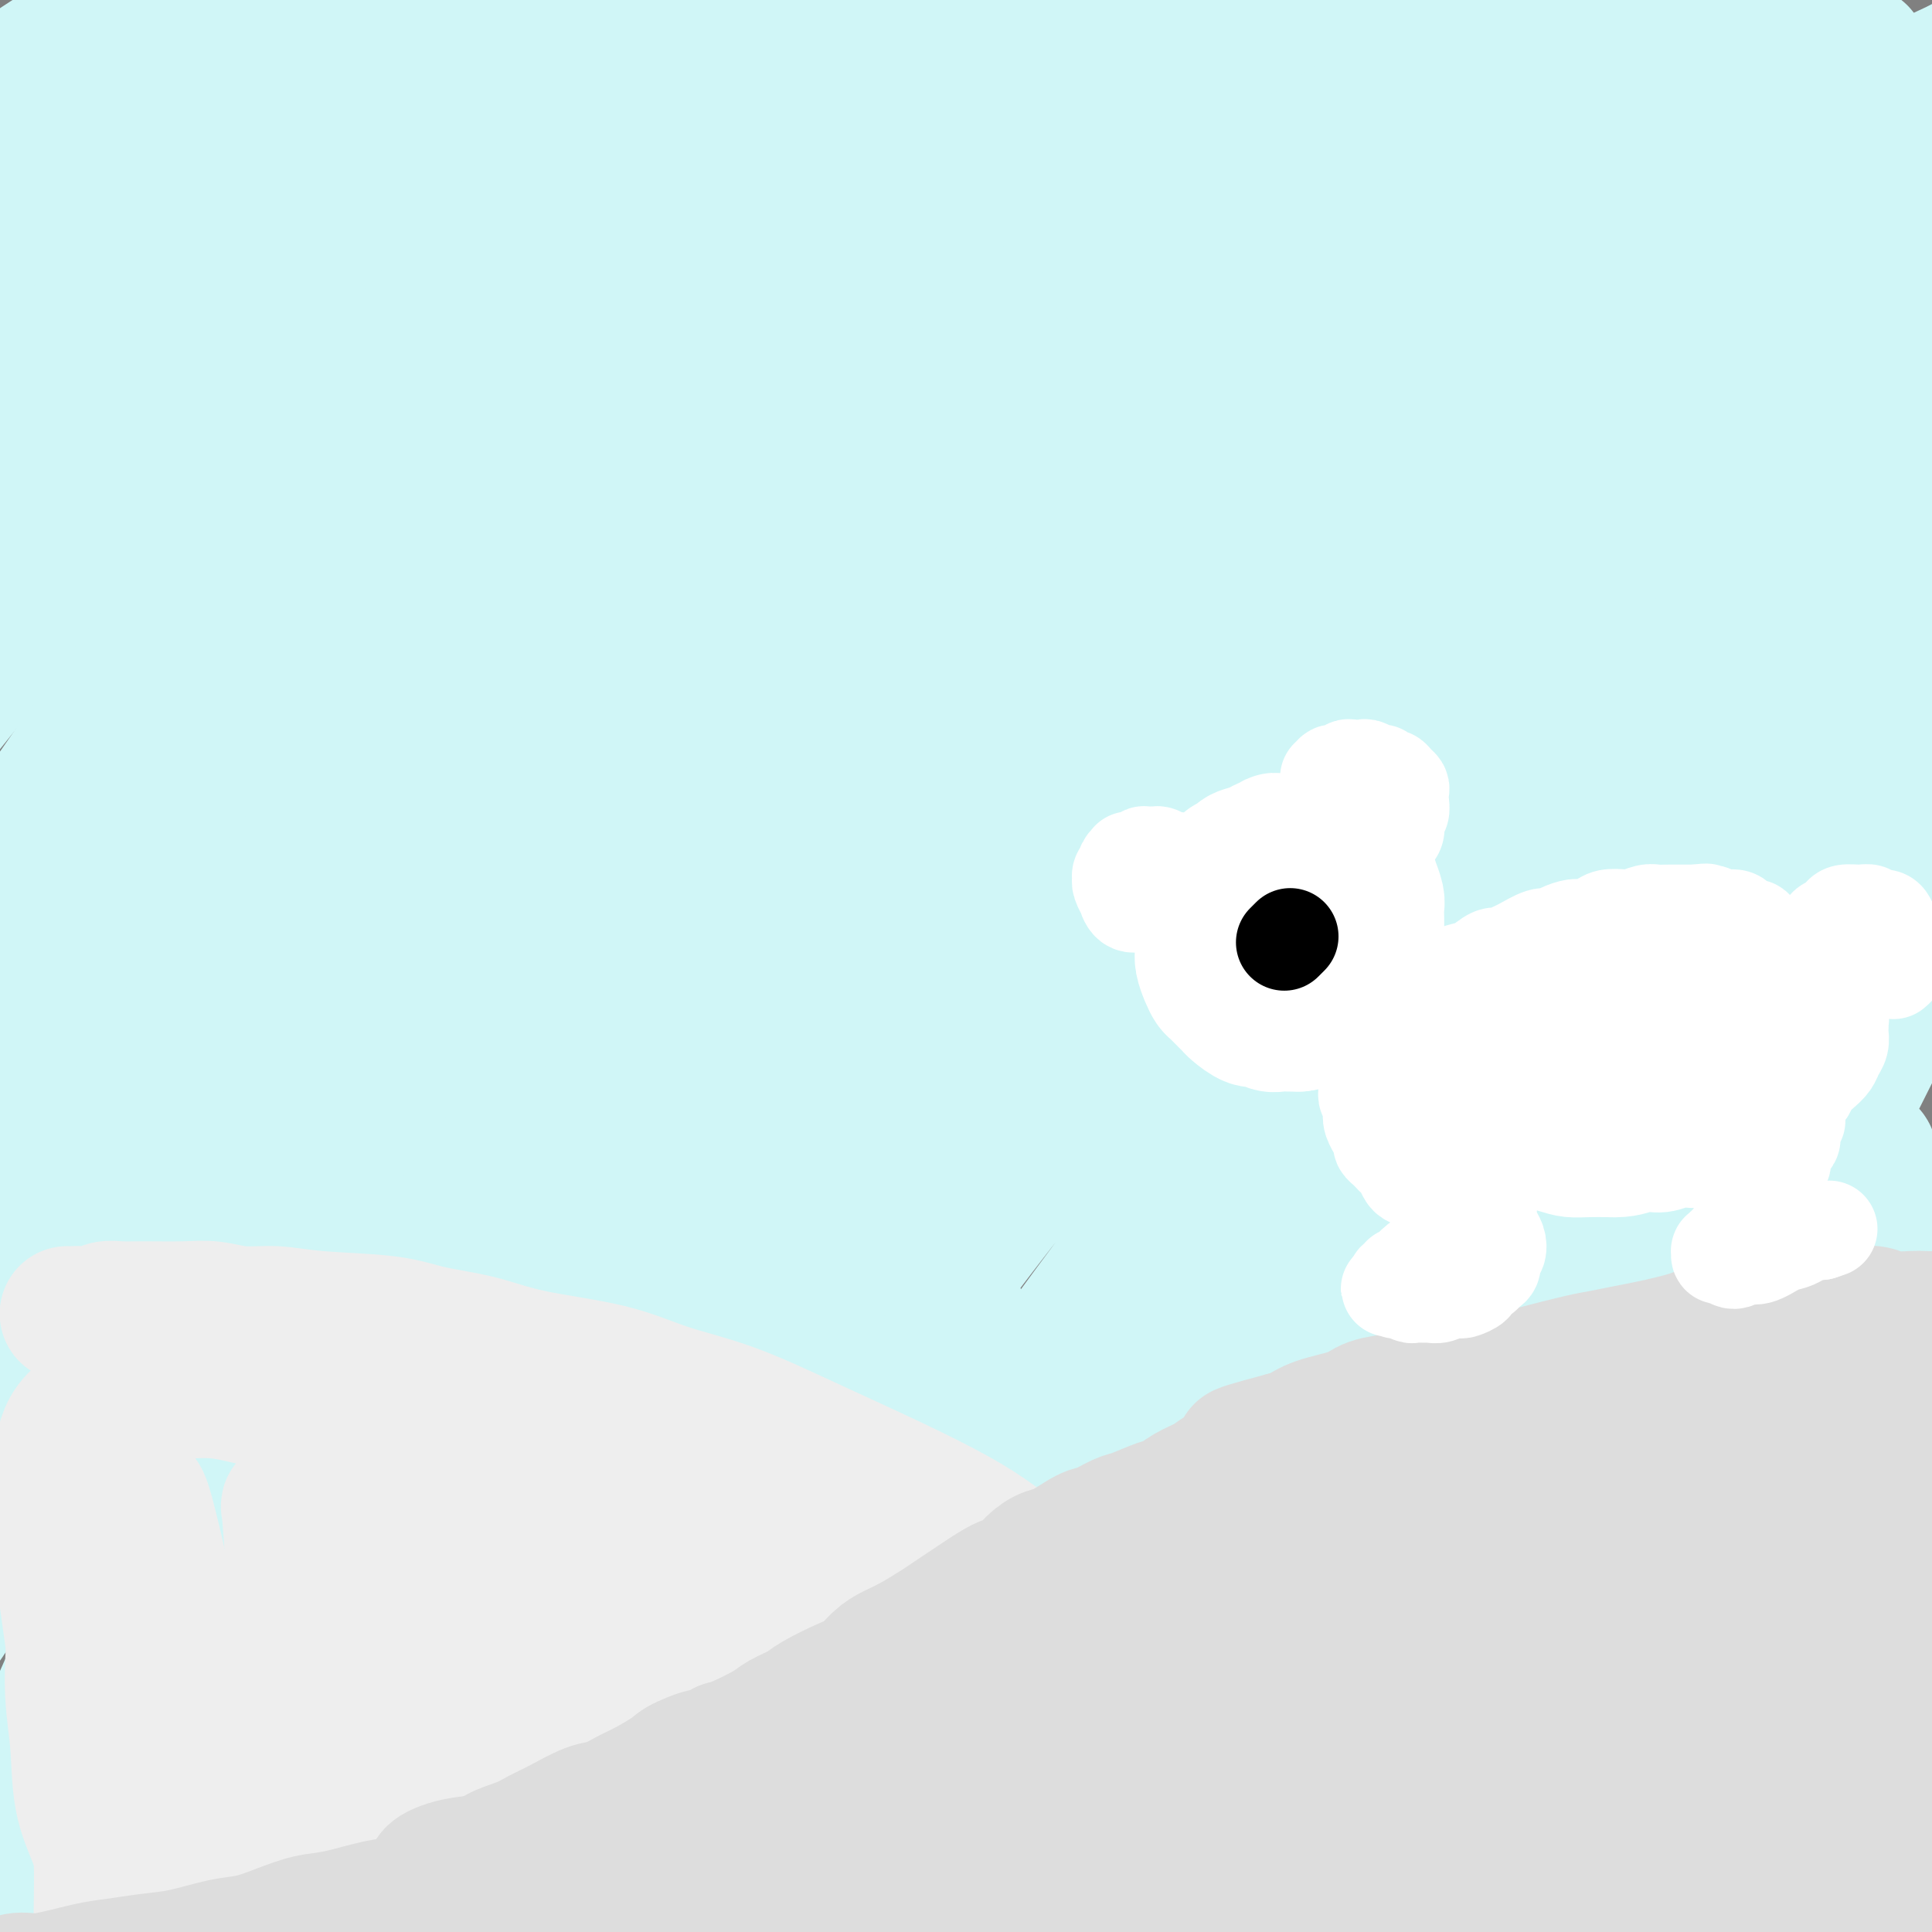 <svg viewBox='0 0 400 400' version='1.1' xmlns='http://www.w3.org/2000/svg' xmlns:xlink='http://www.w3.org/1999/xlink'><rect x="0" y="0" width="400" height="400" fill="#808080" stroke="none"/><g fill='none' stroke='rgb(208,246,247)' stroke-width='28' stroke-linecap='round' stroke-linejoin='round'><path d='M44,11c-1.138,-0.703 -2.277,-1.406 -3,-2c-0.723,-0.594 -1.031,-1.079 -2,-2c-0.969,-0.921 -2.600,-2.279 -4,-3c-1.400,-0.721 -2.570,-0.804 -4,-1c-1.430,-0.196 -3.120,-0.504 -5,0c-1.880,0.504 -3.950,1.819 -6,3c-2.050,1.181 -4.081,2.229 -7,4c-2.919,1.771 -6.725,4.266 -9,6c-2.275,1.734 -3.020,2.707 -4,4c-0.980,1.293 -2.195,2.905 -3,4c-0.805,1.095 -1.200,1.674 0,2c1.200,0.326 3.994,0.399 7,-1c3.006,-1.399 6.224,-4.270 9,-7c2.776,-2.730 5.110,-5.319 8,-8c2.890,-2.681 6.335,-5.454 9,-8c2.665,-2.546 4.550,-4.864 7,-7c2.450,-2.136 5.464,-4.089 7,-5c1.536,-0.911 1.594,-0.779 1,0c-0.594,0.779 -1.840,2.206 -3,4c-1.160,1.794 -2.234,3.955 -7,10c-4.766,6.045 -13.223,15.975 -19,23c-5.777,7.025 -8.873,11.145 -12,15c-3.127,3.855 -6.284,7.445 -8,10c-1.716,2.555 -1.992,4.076 -2,5c-0.008,0.924 0.253,1.253 4,-1c3.747,-2.253 10.981,-7.087 17,-12c6.019,-4.913 10.823,-9.905 16,-15c5.177,-5.095 10.728,-10.294 16,-15c5.272,-4.706 10.266,-8.921 17,-14c6.734,-5.079 15.210,-11.023 20,-14c4.790,-2.977 5.895,-2.989 7,-3'/><path d='M91,-17c4.675,-2.780 2.862,-1.229 1,1c-1.862,2.229 -3.774,5.135 -7,9c-3.226,3.865 -7.767,8.689 -19,21c-11.233,12.311 -29.157,32.110 -42,47c-12.843,14.890 -20.606,24.872 -28,34c-7.394,9.128 -14.419,17.403 -19,23c-4.581,5.597 -6.719,8.516 -7,10c-0.281,1.484 1.296,1.532 4,-1c2.704,-2.532 6.534,-7.643 12,-14c5.466,-6.357 12.566,-13.958 21,-23c8.434,-9.042 18.201,-19.523 27,-29c8.799,-9.477 16.629,-17.950 29,-30c12.371,-12.050 29.281,-27.679 40,-37c10.719,-9.321 15.245,-12.335 19,-15c3.755,-2.665 6.737,-4.982 9,-7c2.263,-2.018 3.806,-3.736 1,-1c-2.806,2.736 -9.963,9.925 -18,18c-8.037,8.075 -16.956,17.034 -28,28c-11.044,10.966 -24.213,23.939 -37,38c-12.787,14.061 -25.191,29.209 -36,43c-10.809,13.791 -20.024,26.224 -29,39c-8.976,12.776 -17.715,25.894 -22,33c-4.285,7.106 -4.117,8.200 -4,9c0.117,0.800 0.183,1.305 3,-1c2.817,-2.305 8.384,-7.422 14,-14c5.616,-6.578 11.279,-14.617 25,-31c13.721,-16.383 35.500,-41.108 52,-59c16.500,-17.892 27.722,-28.950 40,-40c12.278,-11.050 25.613,-22.090 37,-31c11.387,-8.910 20.825,-15.688 29,-21c8.175,-5.312 15.088,-9.156 22,-13'/><path d='M180,-31c8.385,-5.670 3.849,-2.846 1,0c-2.849,2.846 -4.009,5.714 -9,11c-4.991,5.286 -13.813,12.991 -27,26c-13.187,13.009 -30.739,31.323 -50,53c-19.261,21.677 -40.230,46.718 -56,67c-15.770,20.282 -26.339,35.807 -36,50c-9.661,14.193 -18.412,27.056 -24,36c-5.588,8.944 -8.012,13.968 -10,18c-1.988,4.032 -3.541,7.071 -1,4c2.541,-3.071 9.176,-12.252 17,-23c7.824,-10.748 16.838,-23.064 28,-37c11.162,-13.936 24.472,-29.493 37,-44c12.528,-14.507 24.274,-27.966 43,-47c18.726,-19.034 44.433,-43.645 62,-59c17.567,-15.355 26.993,-21.455 36,-28c9.007,-6.545 17.595,-13.535 24,-18c6.405,-4.465 10.628,-6.404 12,-7c1.372,-0.596 -0.108,0.152 -4,3c-3.892,2.848 -10.195,7.797 -20,16c-9.805,8.203 -23.112,19.662 -35,30c-11.888,10.338 -22.355,19.556 -43,42c-20.645,22.444 -51.466,58.115 -71,82c-19.534,23.885 -27.781,35.983 -36,48c-8.219,12.017 -16.412,23.952 -21,32c-4.588,8.048 -5.573,12.210 -7,16c-1.427,3.790 -3.297,7.207 0,4c3.297,-3.207 11.762,-13.039 20,-24c8.238,-10.961 16.249,-23.051 27,-37c10.751,-13.949 24.241,-29.755 38,-45c13.759,-15.245 27.788,-29.927 42,-44c14.212,-14.073 28.606,-27.536 43,-41'/><path d='M160,53c24.279,-22.877 42.475,-37.570 55,-47c12.525,-9.430 19.377,-13.597 25,-17c5.623,-3.403 10.017,-6.041 12,-7c1.983,-0.959 1.554,-0.240 1,0c-0.554,0.240 -1.233,0.001 -13,10c-11.767,9.999 -34.621,30.235 -53,47c-18.379,16.765 -32.283,30.059 -49,48c-16.717,17.941 -36.247,40.529 -53,61c-16.753,20.471 -30.728,38.824 -47,64c-16.272,25.176 -34.840,57.173 -45,75c-10.160,17.827 -11.912,21.482 -13,25c-1.088,3.518 -1.513,6.899 -2,9c-0.487,2.101 -1.037,2.922 6,-8c7.037,-10.922 21.660,-33.587 34,-53c12.340,-19.413 22.395,-35.575 35,-53c12.605,-17.425 27.759,-36.112 43,-54c15.241,-17.888 30.568,-34.976 44,-49c13.432,-14.024 24.970,-24.983 42,-40c17.030,-15.017 39.554,-34.090 53,-45c13.446,-10.910 17.816,-13.656 22,-16c4.184,-2.344 8.183,-4.286 11,-6c2.817,-1.714 4.452,-3.199 -1,1c-5.452,4.199 -17.990,14.080 -31,25c-13.010,10.920 -26.491,22.877 -42,37c-15.509,14.123 -33.045,30.413 -52,50c-18.955,19.587 -39.328,42.471 -57,64c-17.672,21.529 -32.644,41.702 -50,68c-17.356,26.298 -37.095,58.719 -47,76c-9.905,17.281 -9.974,19.422 -11,23c-1.026,3.578 -3.007,8.594 -2,9c1.007,0.406 5.004,-3.797 9,-8'/><path d='M-16,342c3.560,-4.380 7.961,-11.328 21,-31c13.039,-19.672 34.717,-52.066 52,-76c17.283,-23.934 30.172,-39.406 43,-55c12.828,-15.594 25.593,-31.309 46,-52c20.407,-20.691 48.454,-46.356 66,-62c17.546,-15.644 24.592,-21.266 32,-27c7.408,-5.734 15.179,-11.578 20,-15c4.821,-3.422 6.691,-4.420 6,-4c-0.691,0.420 -3.942,2.257 -7,5c-3.058,2.743 -5.924,6.390 -20,20c-14.076,13.610 -39.363,37.182 -59,57c-19.637,19.818 -33.624,35.883 -49,55c-15.376,19.117 -32.140,41.285 -50,68c-17.860,26.715 -36.817,57.978 -50,82c-13.183,24.022 -20.593,40.803 -25,51c-4.407,10.197 -5.809,13.809 -6,16c-0.191,2.191 0.831,2.962 4,-1c3.169,-3.962 8.486,-12.657 14,-23c5.514,-10.343 11.225,-22.334 27,-47c15.775,-24.666 41.613,-62.009 61,-89c19.387,-26.991 32.321,-43.632 49,-62c16.679,-18.368 37.102,-38.462 54,-55c16.898,-16.538 30.270,-29.520 49,-45c18.730,-15.480 42.819,-33.459 56,-43c13.181,-9.541 15.454,-10.643 18,-12c2.546,-1.357 5.365,-2.969 5,-2c-0.365,0.969 -3.916,4.519 -8,8c-4.084,3.481 -8.703,6.892 -25,21c-16.297,14.108 -44.272,38.914 -66,59c-21.728,20.086 -37.208,35.453 -55,55c-17.792,19.547 -37.896,43.273 -58,67'/><path d='M129,205c-23.040,29.933 -51.640,71.266 -67,95c-15.360,23.734 -17.482,29.868 -20,35c-2.518,5.132 -5.434,9.260 -6,11c-0.566,1.740 1.218,1.090 5,-4c3.782,-5.090 9.563,-14.622 16,-25c6.437,-10.378 13.529,-21.602 30,-45c16.471,-23.398 42.321,-58.971 62,-84c19.679,-25.029 33.187,-39.516 49,-56c15.813,-16.484 33.930,-34.965 49,-50c15.070,-15.035 27.093,-26.623 42,-40c14.907,-13.377 32.697,-28.542 42,-37c9.303,-8.458 10.120,-10.208 11,-12c0.880,-1.792 1.822,-3.626 2,-5c0.178,-1.374 -0.408,-2.289 -6,-1c-5.592,1.289 -16.189,4.784 -24,8c-7.811,3.216 -12.836,6.155 -19,10c-6.164,3.845 -13.466,8.595 -20,13c-6.534,4.405 -12.300,8.463 -17,12c-4.700,3.537 -8.335,6.551 -11,9c-2.665,2.449 -4.360,4.331 -5,5c-0.640,0.669 -0.224,0.126 1,-1c1.224,-1.126 3.258,-2.833 6,-5c2.742,-2.167 6.194,-4.793 10,-8c3.806,-3.207 7.968,-6.993 14,-12c6.032,-5.007 13.936,-11.234 19,-15c5.064,-3.766 7.288,-5.072 9,-6c1.712,-0.928 2.912,-1.478 4,-2c1.088,-0.522 2.065,-1.016 -1,1c-3.065,2.016 -10.171,6.543 -17,11c-6.829,4.457 -13.380,8.845 -20,14c-6.620,5.155 -13.310,11.078 -20,17'/><path d='M247,38c-11.809,9.003 -12.332,10.012 -14,12c-1.668,1.988 -4.481,4.955 -3,5c1.481,0.045 7.257,-2.830 13,-6c5.743,-3.170 11.454,-6.633 18,-11c6.546,-4.367 13.928,-9.636 21,-14c7.072,-4.364 13.835,-7.823 23,-12c9.165,-4.177 20.731,-9.072 27,-11c6.269,-1.928 7.241,-0.891 8,0c0.759,0.891 1.306,1.634 -1,5c-2.306,3.366 -7.466,9.353 -13,15c-5.534,5.647 -11.442,10.952 -27,25c-15.558,14.048 -40.765,36.839 -60,55c-19.235,18.161 -32.499,31.692 -49,50c-16.501,18.308 -36.239,41.395 -53,62c-16.761,20.605 -30.545,38.730 -48,64c-17.455,25.270 -38.582,57.685 -51,77c-12.418,19.315 -16.127,25.529 -20,33c-3.873,7.471 -7.911,16.198 -10,21c-2.089,4.802 -2.230,5.678 -2,6c0.230,0.322 0.832,0.089 8,-12c7.168,-12.089 20.902,-36.032 33,-55c12.098,-18.968 22.560,-32.959 35,-50c12.440,-17.041 26.860,-37.132 40,-54c13.140,-16.868 25.001,-30.515 46,-51c20.999,-20.485 51.136,-47.810 71,-65c19.864,-17.190 29.454,-24.247 40,-32c10.546,-7.753 22.047,-16.202 30,-22c7.953,-5.798 12.359,-8.946 16,-11c3.641,-2.054 6.519,-3.015 5,-2c-1.519,1.015 -7.434,4.004 -16,10c-8.566,5.996 -19.783,14.998 -31,24'/><path d='M283,94c-15.049,12.439 -29.171,26.535 -44,40c-14.829,13.465 -30.365,26.297 -55,56c-24.635,29.703 -58.369,76.276 -79,107c-20.631,30.724 -28.157,45.599 -35,59c-6.843,13.401 -13.001,25.328 -16,32c-2.999,6.672 -2.838,8.090 -3,10c-0.162,1.910 -0.647,4.313 7,-7c7.647,-11.313 23.425,-36.344 37,-58c13.575,-21.656 24.945,-39.939 40,-61c15.055,-21.061 33.794,-44.899 50,-65c16.206,-20.101 29.880,-36.466 54,-60c24.120,-23.534 58.688,-54.239 81,-73c22.312,-18.761 32.368,-25.580 43,-33c10.632,-7.420 21.839,-15.442 29,-20c7.161,-4.558 10.277,-5.653 13,-7c2.723,-1.347 5.055,-2.947 -2,3c-7.055,5.947 -23.497,19.441 -40,33c-16.503,13.559 -33.068,27.182 -52,45c-18.932,17.818 -40.231,39.831 -60,61c-19.769,21.169 -38.010,41.492 -62,75c-23.990,33.508 -53.731,80.199 -70,107c-16.269,26.801 -19.067,33.712 -22,40c-2.933,6.288 -6.000,11.955 -6,14c-0.000,2.045 3.067,0.469 6,-3c2.933,-3.469 5.732,-8.830 18,-29c12.268,-20.170 34.004,-55.150 51,-81c16.996,-25.850 29.253,-42.570 44,-61c14.747,-18.430 31.984,-38.569 47,-55c15.016,-16.431 27.812,-29.155 46,-46c18.188,-16.845 41.768,-37.813 56,-50c14.232,-12.187 19.116,-15.594 24,-19'/><path d='M383,48c14.514,-12.265 10.800,-8.427 9,-6c-1.800,2.427 -1.687,3.445 -4,6c-2.313,2.555 -7.054,6.649 -25,24c-17.946,17.351 -49.099,47.958 -73,73c-23.901,25.042 -40.550,44.517 -59,68c-18.450,23.483 -38.700,50.974 -55,75c-16.300,24.026 -28.649,44.588 -39,62c-10.351,17.412 -18.703,31.675 -22,38c-3.297,6.325 -1.539,4.714 1,1c2.539,-3.714 5.860,-9.530 13,-21c7.140,-11.470 18.101,-28.596 28,-45c9.899,-16.404 18.738,-32.088 38,-58c19.262,-25.912 48.948,-62.051 70,-86c21.052,-23.949 33.471,-35.706 48,-49c14.529,-13.294 31.166,-28.124 45,-40c13.834,-11.876 24.863,-20.798 36,-29c11.137,-8.202 22.383,-15.683 27,-18c4.617,-2.317 2.607,0.532 -1,5c-3.607,4.468 -8.811,10.556 -20,22c-11.189,11.444 -28.364,28.246 -44,44c-15.636,15.754 -29.732,30.461 -55,61c-25.268,30.539 -61.707,76.909 -84,108c-22.293,31.091 -30.440,46.901 -39,61c-8.560,14.099 -17.532,26.486 -23,35c-5.468,8.514 -7.431,13.154 -7,14c0.431,0.846 3.256,-2.103 9,-10c5.744,-7.897 14.407,-20.743 24,-36c9.593,-15.257 20.118,-32.925 33,-52c12.882,-19.075 28.122,-39.559 42,-58c13.878,-18.441 26.394,-34.840 45,-55c18.606,-20.160 43.303,-44.080 68,-68'/><path d='M369,114c17.273,-17.021 26.456,-25.575 36,-33c9.544,-7.425 19.449,-13.721 26,-18c6.551,-4.279 9.748,-6.541 9,-4c-0.748,2.541 -5.441,9.887 -13,19c-7.559,9.113 -17.984,19.995 -31,34c-13.016,14.005 -28.623,31.134 -46,51c-17.377,19.866 -36.526,42.470 -54,65c-17.474,22.530 -33.274,44.986 -53,76c-19.726,31.014 -43.377,70.585 -56,92c-12.623,21.415 -14.217,24.674 -16,28c-1.783,3.326 -3.756,6.718 -5,9c-1.244,2.282 -1.758,3.455 3,-6c4.758,-9.455 14.788,-29.538 24,-47c9.212,-17.462 17.606,-32.305 28,-49c10.394,-16.695 22.789,-35.243 36,-54c13.211,-18.757 27.239,-37.722 40,-54c12.761,-16.278 24.257,-29.871 41,-48c16.743,-18.129 38.734,-40.796 53,-54c14.266,-13.204 20.809,-16.944 26,-20c5.191,-3.056 9.031,-5.427 12,-7c2.969,-1.573 5.068,-2.347 -1,5c-6.068,7.347 -20.303,22.817 -34,38c-13.697,15.183 -26.857,30.081 -43,49c-16.143,18.919 -35.268,41.860 -53,65c-17.732,23.140 -34.071,46.481 -48,67c-13.929,20.519 -25.447,38.218 -35,54c-9.553,15.782 -17.140,29.649 -21,36c-3.860,6.351 -3.993,5.187 -3,3c0.993,-2.187 3.114,-5.396 6,-11c2.886,-5.604 6.539,-13.601 16,-30c9.461,-16.399 24.731,-41.199 40,-66'/><path d='M253,304c16.089,-25.650 25.312,-36.275 37,-50c11.688,-13.725 25.840,-30.548 39,-45c13.160,-14.452 25.326,-26.531 36,-37c10.674,-10.469 19.855,-19.326 29,-26c9.145,-6.674 18.253,-11.164 22,-12c3.747,-0.836 2.134,1.981 -2,8c-4.134,6.019 -10.788,15.238 -18,25c-7.212,9.762 -14.983,20.065 -32,43c-17.017,22.935 -43.279,58.500 -61,84c-17.721,25.500 -26.899,40.934 -36,56c-9.101,15.066 -18.124,29.765 -24,39c-5.876,9.235 -8.606,13.006 -11,16c-2.394,2.994 -4.452,5.210 -4,3c0.452,-2.210 3.415,-8.846 7,-17c3.585,-8.154 7.791,-17.826 14,-30c6.209,-12.174 14.420,-26.850 22,-40c7.580,-13.150 14.530,-24.773 28,-43c13.470,-18.227 33.460,-43.059 47,-59c13.540,-15.941 20.630,-22.992 28,-30c7.370,-7.008 15.020,-13.971 20,-18c4.980,-4.029 7.289,-5.122 9,-6c1.711,-0.878 2.825,-1.542 -2,6c-4.825,7.542 -15.590,23.289 -26,38c-10.410,14.711 -20.467,28.386 -32,45c-11.533,16.614 -24.542,36.165 -36,54c-11.458,17.835 -21.365,33.953 -32,52c-10.635,18.047 -21.999,38.024 -28,48c-6.001,9.976 -6.639,9.952 -7,10c-0.361,0.048 -0.443,0.167 1,-3c1.443,-3.167 4.412,-9.619 9,-19c4.588,-9.381 10.794,-21.690 17,-34'/><path d='M267,362c12.009,-21.599 28.531,-47.595 41,-66c12.469,-18.405 20.884,-29.218 30,-41c9.116,-11.782 18.933,-24.531 27,-34c8.067,-9.469 14.383,-15.656 20,-20c5.617,-4.344 10.536,-6.844 12,-6c1.464,0.844 -0.527,5.033 -4,12c-3.473,6.967 -8.427,16.711 -15,30c-6.573,13.289 -14.766,30.121 -23,47c-8.234,16.879 -16.508,33.805 -26,56c-9.492,22.195 -20.201,49.661 -26,64c-5.799,14.339 -6.688,15.552 -7,17c-0.312,1.448 -0.046,3.133 0,3c0.046,-0.133 -0.129,-2.082 3,-12c3.129,-9.918 9.560,-27.806 15,-42c5.440,-14.194 9.889,-24.696 15,-37c5.111,-12.304 10.885,-26.411 17,-39c6.115,-12.589 12.573,-23.659 18,-32c5.427,-8.341 9.824,-13.953 14,-18c4.176,-4.047 8.131,-6.530 9,-5c0.869,1.530 -1.348,7.073 -4,15c-2.652,7.927 -5.741,18.237 -9,30c-3.259,11.763 -6.689,24.980 -11,44c-4.311,19.020 -9.502,43.842 -12,57c-2.498,13.158 -2.304,14.652 -2,16c0.304,1.348 0.718,2.552 2,0c1.282,-2.552 3.432,-8.858 5,-16c1.568,-7.142 2.556,-15.118 6,-31c3.444,-15.882 9.346,-39.669 14,-55c4.654,-15.331 8.061,-22.204 11,-28c2.939,-5.796 5.411,-10.513 7,-13c1.589,-2.487 2.294,-2.743 3,-3'/><path d='M397,255c3.350,-3.816 1.224,8.644 0,20c-1.224,11.356 -1.547,21.609 -2,35c-0.453,13.391 -1.037,29.922 -1,45c0.037,15.078 0.696,28.704 1,39c0.304,10.296 0.252,17.263 0,21c-0.252,3.737 -0.706,4.246 -1,1c-0.294,-3.246 -0.430,-10.246 -1,-19c-0.570,-8.754 -1.574,-19.260 -2,-29c-0.426,-9.740 -0.272,-18.713 0,-29c0.272,-10.287 0.664,-21.888 1,-28c0.336,-6.112 0.615,-6.737 1,-6c0.385,0.737 0.876,2.835 1,7c0.124,4.165 -0.117,10.397 0,19c0.117,8.603 0.593,19.577 1,31c0.407,11.423 0.743,23.293 1,33c0.257,9.707 0.433,17.249 0,23c-0.433,5.751 -1.476,9.712 -2,9c-0.524,-0.712 -0.530,-6.097 -1,-13c-0.470,-6.903 -1.404,-15.325 -3,-30c-1.596,-14.675 -3.853,-35.605 -2,-36c1.853,-0.395 7.815,19.744 0,-28c-7.815,-47.744 -29.408,-163.372 -51,-279'/><path d='M337,41c-6.378,-44.733 3.178,-17.067 7,-6c3.822,11.067 1.911,5.533 0,0'/><path d='M385,11c-16.090,5.574 -32.181,11.148 -36,11c-3.819,-0.148 4.633,-6.018 4,-4c-0.633,2.018 -10.350,11.923 -15,16c-4.650,4.077 -4.231,2.326 -4,2c0.231,-0.326 0.276,0.774 2,0c1.724,-0.774 5.127,-3.423 8,-6c2.873,-2.577 5.215,-5.083 8,-8c2.785,-2.917 6.012,-6.244 10,-10c3.988,-3.756 8.737,-7.939 11,-10c2.263,-2.061 2.042,-2.000 2,-2c-0.042,-0.000 0.096,-0.061 -1,0c-1.096,0.061 -3.426,0.246 -6,2c-2.574,1.754 -5.391,5.078 -9,8c-3.609,2.922 -8.010,5.440 -12,9c-3.990,3.560 -7.569,8.160 -9,10c-1.431,1.840 -0.716,0.920 0,0'/><path d='M375,8c0.103,-0.398 0.206,-0.796 0,-1c-0.206,-0.204 -0.721,-0.214 -1,0c-0.279,0.214 -0.324,0.653 -1,1c-0.676,0.347 -1.984,0.603 -3,1c-1.016,0.397 -1.739,0.937 -3,1c-1.261,0.063 -3.059,-0.349 -4,-1c-0.941,-0.651 -1.025,-1.542 -1,-2c0.025,-0.458 0.159,-0.484 0,-1c-0.159,-0.516 -0.610,-1.522 -1,-2c-0.390,-0.478 -0.717,-0.430 -2,0c-1.283,0.430 -3.521,1.240 -5,2c-1.479,0.760 -2.199,1.470 -6,5c-3.801,3.530 -10.684,9.881 -16,15c-5.316,5.119 -9.064,9.006 -13,13c-3.936,3.994 -8.059,8.094 -11,12c-2.941,3.906 -4.699,7.618 -6,10c-1.301,2.382 -2.145,3.432 -2,4c0.145,0.568 1.278,0.652 3,0c1.722,-0.652 4.034,-2.041 7,-5c2.966,-2.959 6.586,-7.490 10,-11c3.414,-3.510 6.622,-6.000 10,-9c3.378,-3.000 6.925,-6.510 9,-8c2.075,-1.490 2.678,-0.958 2,0c-0.678,0.958 -2.636,2.344 -5,6c-2.364,3.656 -5.135,9.583 -8,15c-2.865,5.417 -5.823,10.324 -14,22c-8.177,11.676 -21.573,30.119 -30,42c-8.427,11.881 -11.884,17.199 -15,22c-3.116,4.801 -5.890,9.086 -7,11c-1.110,1.914 -0.555,1.457 0,1'/><path d='M262,151c-11.362,18.233 -1.266,4.316 7,-6c8.266,-10.316 14.701,-17.032 21,-23c6.299,-5.968 12.460,-11.188 18,-16c5.540,-4.812 10.459,-9.215 15,-13c4.541,-3.785 8.705,-6.954 12,-8c3.295,-1.046 5.721,0.029 6,3c0.279,2.971 -1.591,7.839 -5,16c-3.409,8.161 -8.358,19.615 -13,30c-4.642,10.385 -8.976,19.699 -18,41c-9.024,21.301 -22.739,54.587 -32,79c-9.261,24.413 -14.068,39.954 -18,55c-3.932,15.046 -6.990,29.599 -9,39c-2.010,9.401 -2.971,13.650 -3,17c-0.029,3.350 0.875,5.801 4,4c3.125,-1.801 8.473,-7.853 13,-14c4.527,-6.147 8.235,-12.390 13,-21c4.765,-8.610 10.588,-19.587 16,-29c5.412,-9.413 10.415,-17.263 17,-26c6.585,-8.737 14.754,-18.363 19,-23c4.246,-4.637 4.569,-4.286 5,-3c0.431,1.286 0.969,3.508 -1,10c-1.969,6.492 -6.445,17.255 -11,28c-4.555,10.745 -9.189,21.473 -16,40c-6.811,18.527 -15.800,44.852 -21,60c-5.200,15.148 -6.611,19.118 -7,22c-0.389,2.882 0.245,4.676 1,5c0.755,0.324 1.630,-0.822 6,-10c4.370,-9.178 12.233,-26.388 18,-40c5.767,-13.612 9.437,-23.626 14,-34c4.563,-10.374 10.018,-21.107 14,-29c3.982,-7.893 6.491,-12.947 9,-18'/><path d='M336,287c10.398,-21.750 5.894,-10.625 3,-5c-2.894,5.625 -4.179,5.751 -7,11c-2.821,5.249 -7.177,15.620 -12,27c-4.823,11.380 -10.111,23.768 -14,35c-3.889,11.232 -6.378,21.307 -9,31c-2.622,9.693 -5.377,19.002 -6,23c-0.623,3.998 0.885,2.683 3,0c2.115,-2.683 4.838,-6.736 8,-13c3.162,-6.264 6.764,-14.741 11,-23c4.236,-8.259 9.107,-16.301 16,-28c6.893,-11.699 15.810,-27.054 21,-35c5.190,-7.946 6.654,-8.484 8,-9c1.346,-0.516 2.576,-1.010 3,0c0.424,1.010 0.044,3.523 -3,14c-3.044,10.477 -8.752,28.916 -13,43c-4.248,14.084 -7.037,23.812 -9,33c-1.963,9.188 -3.099,17.836 -4,23c-0.901,5.164 -1.568,6.845 -1,6c0.568,-0.845 2.369,-4.215 4,-9c1.631,-4.785 3.091,-10.986 7,-23c3.909,-12.014 10.268,-29.843 14,-41c3.732,-11.157 4.837,-15.644 6,-19c1.163,-3.356 2.384,-5.582 3,-7c0.616,-1.418 0.628,-2.029 0,3c-0.628,5.029 -1.896,15.699 -4,25c-2.104,9.301 -5.045,17.234 -7,26c-1.955,8.766 -2.924,18.365 -4,25c-1.076,6.635 -2.257,10.304 -2,11c0.257,0.696 1.954,-1.582 4,-6c2.046,-4.418 4.442,-10.977 7,-18c2.558,-7.023 5.279,-14.512 8,-22'/><path d='M367,365c4.361,-10.190 5.764,-12.663 8,-16c2.236,-3.337 5.304,-7.536 7,-8c1.696,-0.464 2.018,2.806 3,7c0.982,4.194 2.624,9.312 3,15c0.376,5.688 -0.512,11.945 -1,18c-0.488,6.055 -0.574,11.909 -1,16c-0.426,4.091 -1.190,6.418 -1,7c0.190,0.582 1.334,-0.581 2,-3c0.666,-2.419 0.853,-6.095 1,-9c0.147,-2.905 0.255,-5.039 -1,-7c-1.255,-1.961 -3.872,-3.748 -6,-3c-2.128,0.748 -3.768,4.033 -6,7c-2.232,2.967 -5.058,5.616 -8,9c-2.942,3.384 -6.001,7.501 -9,10c-2.999,2.499 -5.940,3.378 -9,4c-3.060,0.622 -6.240,0.988 -10,-5c-3.760,-5.988 -8.099,-18.328 -11,-27c-2.901,-8.672 -4.362,-13.676 -6,-19c-1.638,-5.324 -3.452,-10.968 -5,-15c-1.548,-4.032 -2.831,-6.452 -7,-7c-4.169,-0.548 -11.224,0.775 -17,4c-5.776,3.225 -10.274,8.352 -16,15c-5.726,6.648 -12.680,14.816 -19,23c-6.320,8.184 -12.006,16.385 -17,23c-4.994,6.615 -9.298,11.644 -13,14c-3.702,2.356 -6.804,2.038 -9,-1c-2.196,-3.038 -3.486,-8.798 -4,-16c-0.514,-7.202 -0.251,-15.848 0,-24c0.251,-8.152 0.491,-15.810 2,-28c1.509,-12.190 4.288,-28.911 6,-39c1.712,-10.089 2.356,-13.544 3,-17'/><path d='M226,293c1.377,-14.230 -0.682,-7.806 -2,-6c-1.318,1.806 -1.896,-1.006 -6,4c-4.104,5.006 -11.734,17.829 -18,29c-6.266,11.171 -11.168,20.691 -16,31c-4.832,10.309 -9.593,21.406 -14,30c-4.407,8.594 -8.460,14.683 -11,19c-2.540,4.317 -3.568,6.861 -4,5c-0.432,-1.861 -0.269,-8.127 1,-15c1.269,-6.873 3.643,-14.352 6,-23c2.357,-8.648 4.697,-18.466 8,-28c3.303,-9.534 7.569,-18.783 11,-27c3.431,-8.217 6.028,-15.403 9,-22c2.972,-6.597 6.320,-12.607 8,-15c1.680,-2.393 1.694,-1.171 0,2c-1.694,3.171 -5.095,8.291 -8,14c-2.905,5.709 -5.314,12.009 -11,27c-5.686,14.991 -14.650,38.675 -21,54c-6.350,15.325 -10.086,22.292 -13,29c-2.914,6.708 -5.005,13.157 -6,16c-0.995,2.843 -0.895,2.080 -1,1c-0.105,-1.080 -0.414,-2.477 2,-11c2.414,-8.523 7.551,-24.174 11,-36c3.449,-11.826 5.209,-19.828 8,-28c2.791,-8.172 6.613,-16.512 9,-23c2.387,-6.488 3.340,-11.122 4,-14c0.660,-2.878 1.027,-4.000 0,-3c-1.027,1.000 -3.446,4.122 -7,9c-3.554,4.878 -8.241,11.514 -13,20c-4.759,8.486 -9.589,18.823 -14,29c-4.411,10.177 -8.403,20.193 -13,30c-4.597,9.807 -9.798,19.403 -15,29'/><path d='M110,420c-7.062,14.607 -3.716,7.124 -3,4c0.716,-3.124 -1.198,-1.890 -1,-8c0.198,-6.110 2.508,-19.564 5,-29c2.492,-9.436 5.164,-14.856 7,-21c1.836,-6.144 2.835,-13.014 4,-18c1.165,-4.986 2.498,-8.090 3,-10c0.502,-1.910 0.175,-2.626 0,-3c-0.175,-0.374 -0.197,-0.405 -3,4c-2.803,4.405 -8.386,13.247 -13,21c-4.614,7.753 -8.258,14.415 -12,22c-3.742,7.585 -7.581,16.091 -11,23c-3.419,6.909 -6.418,12.222 -9,16c-2.582,3.778 -4.747,6.023 -6,6c-1.253,-0.023 -1.596,-2.312 -2,-6c-0.404,-3.688 -0.871,-8.775 -1,-14c-0.129,-5.225 0.081,-10.589 1,-19c0.919,-8.411 2.549,-19.869 4,-26c1.451,-6.131 2.724,-6.936 3,-8c0.276,-1.064 -0.446,-2.389 -1,-2c-0.554,0.389 -0.940,2.490 -2,5c-1.060,2.510 -2.796,5.430 -6,13c-3.204,7.570 -7.878,19.791 -11,28c-3.122,8.209 -4.691,12.405 -6,16c-1.309,3.595 -2.358,6.587 -3,8c-0.642,1.413 -0.877,1.247 -1,1c-0.123,-0.247 -0.134,-0.573 0,-5c0.134,-4.427 0.414,-12.954 1,-20c0.586,-7.046 1.477,-12.610 2,-18c0.523,-5.390 0.679,-10.605 1,-15c0.321,-4.395 0.806,-7.970 0,-10c-0.806,-2.030 -2.903,-2.515 -5,-3'/><path d='M45,352c-1.788,0.609 -3.757,3.632 -6,7c-2.243,3.368 -4.759,7.083 -7,12c-2.241,4.917 -4.209,11.038 -6,16c-1.791,4.962 -3.407,8.767 -5,13c-1.593,4.233 -3.162,8.894 -4,11c-0.838,2.106 -0.943,1.656 -1,1c-0.057,-0.656 -0.064,-1.518 0,-3c0.064,-1.482 0.198,-3.584 1,-9c0.802,-5.416 2.270,-14.147 3,-20c0.730,-5.853 0.721,-8.829 1,-11c0.279,-2.171 0.845,-3.537 1,-4c0.155,-0.463 -0.102,-0.022 -1,1c-0.898,1.022 -2.437,2.624 -5,9c-2.563,6.376 -6.152,17.524 -8,24c-1.848,6.476 -1.957,8.279 -2,9c-0.043,0.721 -0.022,0.361 0,0'/></g>
<g fill='none' stroke='rgb(238,238,238)' stroke-width='28' stroke-linecap='round' stroke-linejoin='round'><path d='M14,272c0.020,0.001 0.040,0.001 0,0c-0.040,-0.001 -0.139,-0.004 0,0c0.139,0.004 0.514,0.015 1,0c0.486,-0.015 1.081,-0.057 2,0c0.919,0.057 2.163,0.212 3,0c0.837,-0.212 1.268,-0.790 2,-1c0.732,-0.210 1.765,-0.052 3,0c1.235,0.052 2.674,-0.001 5,0c2.326,0.001 5.541,0.056 8,0c2.459,-0.056 4.161,-0.223 6,0c1.839,0.223 3.814,0.836 6,1c2.186,0.164 4.584,-0.123 7,0c2.416,0.123 4.850,0.655 9,1c4.150,0.345 10.017,0.503 14,1c3.983,0.497 6.082,1.333 9,2c2.918,0.667 6.654,1.166 10,2c3.346,0.834 6.303,2.004 11,3c4.697,0.996 11.133,1.818 16,3c4.867,1.182 8.164,2.725 12,4c3.836,1.275 8.212,2.283 13,4c4.788,1.717 9.988,4.143 14,6c4.012,1.857 6.835,3.147 13,6c6.165,2.853 15.674,7.271 22,11c6.326,3.729 9.471,6.770 14,10c4.529,3.230 10.441,6.649 15,10c4.559,3.351 7.766,6.633 14,12c6.234,5.367 15.495,12.819 22,18c6.505,5.181 10.252,8.090 14,11'/><path d='M279,376c14.501,11.331 11.253,9.157 12,10c0.747,0.843 5.489,4.703 10,8c4.511,3.297 8.793,6.032 11,8c2.207,1.968 2.341,3.168 3,4c0.659,0.832 1.844,1.296 3,2c1.156,0.704 2.284,1.650 3,2c0.716,0.350 1.019,0.105 1,0c-0.019,-0.105 -0.359,-0.069 -1,0c-0.641,0.069 -1.581,0.171 -2,0c-0.419,-0.171 -0.315,-0.614 -1,-1c-0.685,-0.386 -2.157,-0.714 -3,-1c-0.843,-0.286 -1.056,-0.529 -2,-1c-0.944,-0.471 -2.617,-1.168 -4,-2c-1.383,-0.832 -2.475,-1.799 -4,-3c-1.525,-1.201 -3.482,-2.637 -5,-4c-1.518,-1.363 -2.597,-2.653 -5,-5c-2.403,-2.347 -6.130,-5.749 -9,-8c-2.870,-2.251 -4.884,-3.349 -7,-5c-2.116,-1.651 -4.334,-3.854 -7,-6c-2.666,-2.146 -5.778,-4.236 -8,-6c-2.222,-1.764 -3.553,-3.201 -7,-5c-3.447,-1.799 -9.009,-3.958 -13,-6c-3.991,-2.042 -6.410,-3.967 -10,-5c-3.590,-1.033 -8.352,-1.175 -12,-2c-3.648,-0.825 -6.184,-2.333 -11,-4c-4.816,-1.667 -11.912,-3.492 -17,-5c-5.088,-1.508 -8.167,-2.700 -12,-4c-3.833,-1.300 -8.419,-2.709 -13,-4c-4.581,-1.291 -9.156,-2.463 -13,-4c-3.844,-1.537 -6.955,-3.439 -12,-6c-5.045,-2.561 -12.022,-5.780 -19,-9'/><path d='M125,314c-7.091,-3.377 -9.320,-4.318 -13,-6c-3.680,-1.682 -8.813,-4.105 -13,-6c-4.187,-1.895 -7.429,-3.263 -13,-5c-5.571,-1.737 -13.472,-3.842 -19,-5c-5.528,-1.158 -8.685,-1.368 -12,-2c-3.315,-0.632 -6.790,-1.686 -10,-2c-3.210,-0.314 -6.157,0.114 -9,0c-2.843,-0.114 -5.582,-0.768 -9,0c-3.418,0.768 -7.516,2.958 -10,5c-2.484,2.042 -3.355,3.937 -4,7c-0.645,3.063 -1.063,7.295 -1,12c0.063,4.705 0.608,9.882 2,20c1.392,10.118 3.631,25.175 5,35c1.369,9.825 1.870,14.416 2,19c0.130,4.584 -0.110,9.160 0,12c0.110,2.840 0.568,3.942 1,5c0.432,1.058 0.836,2.071 1,-1c0.164,-3.071 0.088,-10.227 0,-17c-0.088,-6.773 -0.189,-13.162 0,-20c0.189,-6.838 0.668,-14.124 1,-21c0.332,-6.876 0.517,-13.343 1,-19c0.483,-5.657 1.263,-10.505 2,-13c0.737,-2.495 1.432,-2.638 2,-2c0.568,0.638 1.008,2.058 2,6c0.992,3.942 2.536,10.406 4,18c1.464,7.594 2.850,16.317 5,28c2.150,11.683 5.065,26.327 7,34c1.935,7.673 2.890,8.376 4,8c1.110,-0.376 2.376,-1.832 4,-5c1.624,-3.168 3.607,-8.048 5,-17c1.393,-8.952 2.197,-21.976 3,-35'/><path d='M63,347c0.493,-9.102 0.227,-14.357 0,-19c-0.227,-4.643 -0.414,-8.673 -1,-11c-0.586,-2.327 -1.571,-2.952 -2,-4c-0.429,-1.048 -0.301,-2.519 0,1c0.301,3.519 0.776,12.028 2,20c1.224,7.972 3.198,15.409 5,22c1.802,6.591 3.433,12.338 5,16c1.567,3.662 3.071,5.241 5,5c1.929,-0.241 4.284,-2.301 6,-8c1.716,-5.699 2.795,-15.036 3,-23c0.205,-7.964 -0.463,-14.556 -1,-21c-0.537,-6.444 -0.941,-12.740 -1,-17c-0.059,-4.260 0.228,-6.485 1,-6c0.772,0.485 2.030,3.678 4,8c1.970,4.322 4.654,9.773 8,16c3.346,6.227 7.355,13.230 11,19c3.645,5.770 6.926,10.306 12,14c5.074,3.694 11.940,6.547 17,7c5.060,0.453 8.312,-1.493 12,-4c3.688,-2.507 7.810,-5.574 12,-9c4.190,-3.426 8.449,-7.212 12,-10c3.551,-2.788 6.396,-4.577 12,-3c5.604,1.577 13.968,6.520 20,11c6.032,4.480 9.732,8.496 14,13c4.268,4.504 9.104,9.496 13,14c3.896,4.504 6.853,8.521 10,12c3.147,3.479 6.484,6.421 8,8c1.516,1.579 1.210,1.794 1,2c-0.210,0.206 -0.326,0.402 -1,0c-0.674,-0.402 -1.907,-1.400 -4,-3c-2.093,-1.600 -5.047,-3.800 -8,-6'/><path d='M238,391c-5.402,-4.146 -12.908,-11.012 -19,-17c-6.092,-5.988 -10.771,-11.098 -16,-17c-5.229,-5.902 -11.007,-12.594 -16,-18c-4.993,-5.406 -9.200,-9.525 -16,-15c-6.800,-5.475 -16.195,-12.307 -23,-16c-6.805,-3.693 -11.022,-4.248 -15,-5c-3.978,-0.752 -7.717,-1.700 -11,-2c-3.283,-0.300 -6.109,0.048 -8,0c-1.891,-0.048 -2.848,-0.492 -3,0c-0.152,0.492 0.502,1.920 2,3c1.498,1.080 3.839,1.812 7,3c3.161,1.188 7.142,2.831 11,4c3.858,1.169 7.593,1.864 15,3c7.407,1.136 18.486,2.712 27,4c8.514,1.288 14.464,2.287 21,4c6.536,1.713 13.659,4.141 21,7c7.341,2.859 14.900,6.149 21,9c6.100,2.851 10.742,5.265 17,10c6.258,4.735 14.133,11.793 19,16c4.867,4.207 6.725,5.563 8,7c1.275,1.437 1.967,2.953 3,4c1.033,1.047 2.408,1.624 2,2c-0.408,0.376 -2.599,0.551 -5,0c-2.401,-0.551 -5.012,-1.827 -8,-3c-2.988,-1.173 -6.354,-2.243 -11,-4c-4.646,-1.757 -10.573,-4.202 -16,-7c-5.427,-2.798 -10.355,-5.949 -20,-11c-9.645,-5.051 -24.008,-12.003 -34,-16c-9.992,-3.997 -15.613,-5.038 -22,-6c-6.387,-0.962 -13.539,-1.846 -20,-2c-6.461,-0.154 -12.230,0.423 -18,1'/><path d='M131,329c-9.956,0.404 -15.847,1.915 -20,3c-4.153,1.085 -6.567,1.746 -8,2c-1.433,0.254 -1.885,0.102 -2,0c-0.115,-0.102 0.107,-0.154 1,0c0.893,0.154 2.456,0.515 7,1c4.544,0.485 12.070,1.095 19,2c6.930,0.905 13.263,2.106 20,4c6.737,1.894 13.878,4.483 21,6c7.122,1.517 14.226,1.963 25,4c10.774,2.037 25.219,5.666 35,8c9.781,2.334 14.898,3.373 21,5c6.102,1.627 13.189,3.841 19,6c5.811,2.159 10.347,4.264 14,6c3.653,1.736 6.422,3.104 8,5c1.578,1.896 1.966,4.322 1,6c-0.966,1.678 -3.285,2.609 -6,3c-2.715,0.391 -5.827,0.241 -10,0c-4.173,-0.241 -9.409,-0.572 -14,-1c-4.591,-0.428 -8.539,-0.954 -17,-2c-8.461,-1.046 -21.436,-2.613 -31,-4c-9.564,-1.387 -15.718,-2.593 -23,-4c-7.282,-1.407 -15.694,-3.016 -23,-5c-7.306,-1.984 -13.507,-4.342 -23,-6c-9.493,-1.658 -22.278,-2.617 -31,-3c-8.722,-0.383 -13.381,-0.190 -18,0c-4.619,0.190 -9.199,0.377 -13,1c-3.801,0.623 -6.822,1.684 -9,2c-2.178,0.316 -3.512,-0.111 -4,0c-0.488,0.111 -0.132,0.761 1,1c1.132,0.239 3.038,0.068 6,0c2.962,-0.068 6.981,-0.034 11,0'/><path d='M88,369c4.877,-0.083 8.071,-0.791 16,-1c7.929,-0.209 20.595,0.080 30,0c9.405,-0.080 15.549,-0.531 23,0c7.451,0.531 16.208,2.043 23,3c6.792,0.957 11.617,1.360 20,3c8.383,1.640 20.322,4.516 28,6c7.678,1.484 11.093,1.574 15,2c3.907,0.426 8.305,1.186 12,2c3.695,0.814 6.686,1.681 9,2c2.314,0.319 3.952,0.089 5,0c1.048,-0.089 1.506,-0.036 1,0c-0.506,0.036 -1.977,0.054 -4,0c-2.023,-0.054 -4.600,-0.180 -7,0c-2.400,0.180 -4.624,0.668 -11,1c-6.376,0.332 -16.905,0.510 -25,1c-8.095,0.490 -13.755,1.294 -20,2c-6.245,0.706 -13.074,1.314 -20,2c-6.926,0.686 -13.950,1.449 -20,2c-6.050,0.551 -11.125,0.891 -19,1c-7.875,0.109 -18.548,-0.013 -26,0c-7.452,0.013 -11.682,0.160 -16,0c-4.318,-0.160 -8.722,-0.626 -12,-1c-3.278,-0.374 -5.429,-0.657 -8,-1c-2.571,-0.343 -5.563,-0.746 -7,-1c-1.437,-0.254 -1.318,-0.359 -1,-1c0.318,-0.641 0.837,-1.818 2,-3c1.163,-1.182 2.972,-2.369 5,-3c2.028,-0.631 4.276,-0.705 10,-1c5.724,-0.295 14.926,-0.810 22,-1c7.074,-0.190 12.021,-0.054 18,0c5.979,0.054 12.989,0.027 20,0'/><path d='M151,383c13.887,-0.394 13.604,-0.378 21,-1c7.396,-0.622 22.469,-1.880 32,-3c9.531,-1.120 13.519,-2.100 19,-3c5.481,-0.900 12.456,-1.720 18,-2c5.544,-0.280 9.658,-0.020 13,0c3.342,0.020 5.910,-0.199 8,0c2.090,0.199 3.700,0.816 4,1c0.300,0.184 -0.709,-0.064 -2,0c-1.291,0.064 -2.864,0.440 -5,1c-2.136,0.560 -4.834,1.303 -10,2c-5.166,0.697 -12.800,1.350 -19,2c-6.200,0.650 -10.967,1.299 -16,2c-5.033,0.701 -10.332,1.453 -16,2c-5.668,0.547 -11.703,0.889 -17,1c-5.297,0.111 -9.854,-0.010 -18,0c-8.146,0.010 -19.880,0.152 -28,0c-8.120,-0.152 -12.625,-0.596 -18,-1c-5.375,-0.404 -11.619,-0.767 -17,-1c-5.381,-0.233 -9.898,-0.336 -17,0c-7.102,0.336 -16.789,1.112 -23,2c-6.211,0.888 -8.945,1.888 -12,3c-3.055,1.112 -6.431,2.334 -9,3c-2.569,0.666 -4.331,0.775 -6,1c-1.669,0.225 -3.244,0.568 -5,0c-1.756,-0.568 -3.691,-2.045 -5,-4c-1.309,-1.955 -1.991,-4.387 -3,-7c-1.009,-2.613 -2.345,-5.407 -3,-9c-0.655,-3.593 -0.629,-7.984 -1,-12c-0.371,-4.016 -1.138,-7.658 -1,-14c0.138,-6.342 1.182,-15.383 2,-21c0.818,-5.617 1.409,-7.808 2,-10'/><path d='M19,315c0.829,-6.395 0.901,-6.883 1,-8c0.099,-1.117 0.226,-2.862 0,-4c-0.226,-1.138 -0.807,-1.670 -1,-2c-0.193,-0.330 -0.000,-0.460 0,0c0.000,0.460 -0.192,1.508 0,4c0.192,2.492 0.769,6.426 1,8c0.231,1.574 0.115,0.787 0,0'/></g>
<g fill='none' stroke='rgb(221,221,221)' stroke-width='28' stroke-linecap='round' stroke-linejoin='round'><path d='M195,382c0.055,-0.419 0.109,-0.839 0,-1c-0.109,-0.161 -0.382,-0.065 1,-1c1.382,-0.935 4.419,-2.903 7,-5c2.581,-2.097 4.706,-4.324 8,-7c3.294,-2.676 7.756,-5.801 12,-9c4.244,-3.199 8.271,-6.472 16,-12c7.729,-5.528 19.161,-13.313 28,-19c8.839,-5.687 15.085,-9.278 22,-13c6.915,-3.722 14.499,-7.574 22,-11c7.501,-3.426 14.917,-6.425 22,-9c7.083,-2.575 13.831,-4.725 23,-7c9.169,-2.275 20.759,-4.673 29,-6c8.241,-1.327 13.131,-1.581 18,-2c4.869,-0.419 9.715,-1.003 14,-1c4.285,0.003 8.010,0.594 12,1c3.990,0.406 8.246,0.627 11,1c2.754,0.373 4.006,0.898 5,1c0.994,0.102 1.731,-0.221 2,0c0.269,0.221 0.069,0.984 0,1c-0.069,0.016 -0.006,-0.714 -1,-1c-0.994,-0.286 -3.043,-0.126 -5,0c-1.957,0.126 -3.820,0.220 -6,0c-2.180,-0.220 -4.676,-0.753 -7,-1c-2.324,-0.247 -4.477,-0.206 -9,0c-4.523,0.206 -11.416,0.579 -16,1c-4.584,0.421 -6.858,0.889 -10,2c-3.142,1.111 -7.151,2.864 -11,5c-3.849,2.136 -7.537,4.655 -11,7c-3.463,2.345 -6.702,4.516 -12,11c-5.298,6.484 -12.657,17.281 -17,26c-4.343,8.719 -5.672,15.359 -7,22'/><path d='M335,355c-1.792,7.555 -2.774,15.442 -3,22c-0.226,6.558 0.302,11.787 1,17c0.698,5.213 1.566,10.412 2,13c0.434,2.588 0.432,2.566 1,2c0.568,-0.566 1.704,-1.676 3,-4c1.296,-2.324 2.752,-5.862 4,-10c1.248,-4.138 2.289,-8.877 5,-18c2.711,-9.123 7.091,-22.630 10,-32c2.909,-9.370 4.348,-14.604 6,-20c1.652,-5.396 3.517,-10.956 5,-15c1.483,-4.044 2.582,-6.573 4,-8c1.418,-1.427 3.154,-1.751 4,-1c0.846,0.751 0.801,2.576 1,6c0.199,3.424 0.641,8.448 1,15c0.359,6.552 0.635,14.631 1,22c0.365,7.369 0.820,14.026 1,21c0.180,6.974 0.086,14.265 0,18c-0.086,3.735 -0.164,3.913 0,4c0.164,0.087 0.568,0.083 1,0c0.432,-0.083 0.891,-0.243 2,-4c1.109,-3.757 2.870,-11.110 4,-17c1.130,-5.890 1.631,-10.318 2,-15c0.369,-4.682 0.608,-9.619 1,-14c0.392,-4.381 0.939,-8.205 1,-11c0.061,-2.795 -0.363,-4.561 -1,-6c-0.637,-1.439 -1.486,-2.550 -3,-3c-1.514,-0.450 -3.693,-0.239 -7,0c-3.307,0.239 -7.742,0.507 -12,1c-4.258,0.493 -8.339,1.210 -17,3c-8.661,1.790 -21.903,4.654 -32,7c-10.097,2.346 -17.048,4.173 -24,6'/><path d='M296,334c-13.235,3.379 -18.321,5.326 -25,8c-6.679,2.674 -14.951,6.075 -22,9c-7.049,2.925 -12.877,5.374 -20,9c-7.123,3.626 -15.542,8.430 -21,12c-5.458,3.570 -7.953,5.905 -10,8c-2.047,2.095 -3.644,3.949 -5,5c-1.356,1.051 -2.470,1.297 -1,1c1.470,-0.297 5.524,-1.138 10,-3c4.476,-1.862 9.375,-4.746 15,-8c5.625,-3.254 11.975,-6.880 20,-11c8.025,-4.120 17.725,-8.736 26,-13c8.275,-4.264 15.126,-8.175 27,-14c11.874,-5.825 28.772,-13.562 40,-18c11.228,-4.438 16.787,-5.576 23,-7c6.213,-1.424 13.079,-3.134 18,-4c4.921,-0.866 7.896,-0.887 12,0c4.104,0.887 9.337,2.681 12,4c2.663,1.319 2.757,2.162 3,3c0.243,0.838 0.634,1.672 0,3c-0.634,1.328 -2.292,3.152 -4,5c-1.708,1.848 -3.467,3.720 -9,7c-5.533,3.280 -14.839,7.967 -22,11c-7.161,3.033 -12.175,4.411 -19,6c-6.825,1.589 -15.461,3.389 -23,5c-7.539,1.611 -13.982,3.034 -25,5c-11.018,1.966 -26.613,4.474 -37,7c-10.387,2.526 -15.568,5.069 -22,8c-6.432,2.931 -14.116,6.250 -20,9c-5.884,2.750 -9.969,4.933 -13,7c-3.031,2.067 -5.009,4.019 -6,5c-0.991,0.981 -0.996,0.990 -1,1'/><path d='M197,394c-2.350,2.201 1.775,1.205 6,0c4.225,-1.205 8.549,-2.617 13,-4c4.451,-1.383 9.027,-2.737 19,-5c9.973,-2.263 25.342,-5.435 36,-8c10.658,-2.565 16.603,-4.521 24,-7c7.397,-2.479 16.245,-5.479 24,-8c7.755,-2.521 14.416,-4.561 20,-6c5.584,-1.439 10.092,-2.276 17,-2c6.908,0.276 16.216,1.667 22,3c5.784,1.333 8.044,2.609 11,4c2.956,1.391 6.606,2.896 9,4c2.394,1.104 3.531,1.805 5,3c1.469,1.195 3.270,2.882 4,4c0.730,1.118 0.387,1.666 0,2c-0.387,0.334 -0.819,0.454 -2,1c-1.181,0.546 -3.109,1.519 -5,2c-1.891,0.481 -3.743,0.470 -9,1c-5.257,0.530 -13.919,1.601 -20,2c-6.081,0.399 -9.580,0.125 -14,0c-4.420,-0.125 -9.759,-0.102 -14,0c-4.241,0.102 -7.384,0.282 -14,1c-6.616,0.718 -16.705,1.974 -24,3c-7.295,1.026 -11.795,1.824 -17,3c-5.205,1.176 -11.114,2.732 -17,4c-5.886,1.268 -11.747,2.250 -17,3c-5.253,0.750 -9.898,1.269 -17,2c-7.102,0.731 -16.663,1.674 -23,2c-6.337,0.326 -9.451,0.036 -13,0c-3.549,-0.036 -7.532,0.183 -11,0c-3.468,-0.183 -6.419,-0.766 -10,-1c-3.581,-0.234 -7.790,-0.117 -12,0'/><path d='M168,397c-11.942,0.197 -7.297,0.191 -7,0c0.297,-0.191 -3.754,-0.566 -6,-1c-2.246,-0.434 -2.686,-0.927 -3,-1c-0.314,-0.073 -0.501,0.273 0,0c0.501,-0.273 1.688,-1.165 3,-2c1.312,-0.835 2.747,-1.613 5,-2c2.253,-0.387 5.325,-0.382 8,-1c2.675,-0.618 4.954,-1.860 12,-2c7.046,-0.140 18.859,0.822 28,1c9.141,0.178 15.611,-0.428 23,-1c7.389,-0.572 15.698,-1.109 24,-2c8.302,-0.891 16.597,-2.137 24,-3c7.403,-0.863 13.913,-1.345 24,-3c10.087,-1.655 23.751,-4.483 33,-6c9.249,-1.517 14.082,-1.722 20,-2c5.918,-0.278 12.921,-0.628 18,-1c5.079,-0.372 8.235,-0.766 14,-1c5.765,-0.234 14.140,-0.309 19,0c4.860,0.309 6.205,1.000 8,1c1.795,-0.000 4.039,-0.693 5,-1c0.961,-0.307 0.637,-0.229 1,0c0.363,0.229 1.413,0.611 0,1c-1.413,0.389 -5.287,0.787 -9,1c-3.713,0.213 -7.263,0.242 -12,0c-4.737,-0.242 -10.659,-0.755 -16,-1c-5.341,-0.245 -10.101,-0.223 -17,0c-6.899,0.223 -15.937,0.648 -22,1c-6.063,0.352 -9.151,0.630 -13,1c-3.849,0.370 -8.459,0.830 -13,1c-4.541,0.170 -9.012,0.048 -14,0c-4.988,-0.048 -10.494,-0.024 -16,0'/><path d='M289,374c-25.028,0.797 -22.099,0.791 -24,1c-1.901,0.209 -8.632,0.634 -14,1c-5.368,0.366 -9.371,0.674 -13,1c-3.629,0.326 -6.882,0.669 -12,1c-5.118,0.331 -12.101,0.650 -17,1c-4.899,0.350 -7.714,0.731 -11,1c-3.286,0.269 -7.042,0.425 -11,1c-3.958,0.575 -8.116,1.568 -12,2c-3.884,0.432 -7.492,0.301 -13,1c-5.508,0.699 -12.916,2.226 -18,3c-5.084,0.774 -7.844,0.796 -11,1c-3.156,0.204 -6.707,0.591 -10,1c-3.293,0.409 -6.329,0.839 -10,1c-3.671,0.161 -7.976,0.054 -11,0c-3.024,-0.054 -4.767,-0.056 -6,0c-1.233,0.056 -1.956,0.169 -3,0c-1.044,-0.169 -2.410,-0.621 -3,-1c-0.590,-0.379 -0.406,-0.684 0,-1c0.406,-0.316 1.032,-0.643 2,-1c0.968,-0.357 2.277,-0.745 4,-1c1.723,-0.255 3.858,-0.379 6,-1c2.142,-0.621 4.289,-1.741 8,-3c3.711,-1.259 8.986,-2.658 13,-4c4.014,-1.342 6.766,-2.628 10,-4c3.234,-1.372 6.948,-2.832 11,-4c4.052,-1.168 8.440,-2.044 12,-3c3.560,-0.956 6.291,-1.991 11,-4c4.709,-2.009 11.396,-4.992 16,-7c4.604,-2.008 7.124,-3.041 10,-4c2.876,-0.959 6.107,-1.846 9,-3c2.893,-1.154 5.446,-2.577 8,-4'/><path d='M210,345c21.144,-8.201 14.003,-6.702 13,-7c-1.003,-0.298 4.131,-2.393 8,-4c3.869,-1.607 6.473,-2.725 9,-4c2.527,-1.275 4.979,-2.708 7,-4c2.021,-1.292 3.613,-2.442 7,-4c3.387,-1.558 8.571,-3.523 12,-5c3.429,-1.477 5.105,-2.467 8,-4c2.895,-1.533 7.010,-3.610 10,-5c2.990,-1.390 4.855,-2.094 9,-4c4.145,-1.906 10.569,-5.014 15,-7c4.431,-1.986 6.868,-2.851 10,-4c3.132,-1.149 6.960,-2.584 11,-4c4.040,-1.416 8.294,-2.814 12,-4c3.706,-1.186 6.866,-2.161 12,-3c5.134,-0.839 12.242,-1.543 17,-2c4.758,-0.457 7.165,-0.665 10,-1c2.835,-0.335 6.097,-0.795 9,-1c2.903,-0.205 5.446,-0.156 8,0c2.554,0.156 5.120,0.419 8,1c2.880,0.581 6.076,1.478 8,2c1.924,0.522 2.577,0.668 3,1c0.423,0.332 0.617,0.852 1,1c0.383,0.148 0.957,-0.074 1,0c0.043,0.074 -0.444,0.446 -1,1c-0.556,0.554 -1.182,1.290 -2,2c-0.818,0.710 -1.827,1.394 -3,2c-1.173,0.606 -2.511,1.135 -5,2c-2.489,0.865 -6.131,2.067 -9,3c-2.869,0.933 -4.965,1.597 -7,2c-2.035,0.403 -4.010,0.544 -6,1c-1.990,0.456 -3.995,1.228 -6,2'/><path d='M379,298c-6.395,2.131 -5.883,2.460 -7,3c-1.117,0.540 -3.863,1.291 -8,3c-4.137,1.709 -9.666,4.377 -14,6c-4.334,1.623 -7.473,2.202 -10,3c-2.527,0.798 -4.443,1.815 -7,4c-2.557,2.185 -5.755,5.537 -8,8c-2.245,2.463 -3.539,4.038 -5,6c-1.461,1.962 -3.090,4.311 -5,7c-1.910,2.689 -4.099,5.717 -6,8c-1.901,2.283 -3.512,3.821 -6,7c-2.488,3.179 -5.851,8.000 -8,11c-2.149,3.000 -3.084,4.179 -5,6c-1.916,1.821 -4.813,4.283 -7,6c-2.187,1.717 -3.664,2.688 -7,4c-3.336,1.312 -8.532,2.964 -13,4c-4.468,1.036 -8.210,1.458 -12,2c-3.790,0.542 -7.630,1.206 -12,2c-4.370,0.794 -9.270,1.719 -14,2c-4.730,0.281 -9.289,-0.080 -15,0c-5.711,0.080 -12.573,0.601 -19,1c-6.427,0.399 -12.417,0.674 -18,1c-5.583,0.326 -10.757,0.702 -15,1c-4.243,0.298 -7.555,0.519 -13,1c-5.445,0.481 -13.023,1.224 -18,2c-4.977,0.776 -7.353,1.586 -10,2c-2.647,0.414 -5.565,0.433 -8,1c-2.435,0.567 -4.387,1.682 -6,2c-1.613,0.318 -2.886,-0.162 -4,0c-1.114,0.162 -2.069,0.967 -2,1c0.069,0.033 1.163,-0.705 3,-1c1.837,-0.295 4.419,-0.148 7,0'/><path d='M107,401c2.488,-0.067 4.709,-0.236 11,0c6.291,0.236 16.651,0.877 25,1c8.349,0.123 14.687,-0.272 22,-1c7.313,-0.728 15.601,-1.789 24,-3c8.399,-1.211 16.909,-2.573 24,-4c7.091,-1.427 12.764,-2.919 23,-4c10.236,-1.081 25.036,-1.753 35,-2c9.964,-0.247 15.090,-0.071 21,0c5.910,0.071 12.602,0.038 18,0c5.398,-0.038 9.501,-0.081 16,-1c6.499,-0.919 15.393,-2.715 21,-4c5.607,-1.285 7.928,-2.059 11,-3c3.072,-0.941 6.896,-2.049 11,-3c4.104,-0.951 8.488,-1.745 12,-2c3.512,-0.255 6.153,0.030 10,0c3.847,-0.030 8.898,-0.373 13,0c4.102,0.373 7.253,1.463 10,2c2.747,0.537 5.091,0.522 7,1c1.909,0.478 3.382,1.448 5,2c1.618,0.552 3.380,0.686 5,1c1.620,0.314 3.097,0.810 4,1c0.903,0.190 1.232,0.076 1,0c-0.232,-0.076 -1.026,-0.115 -1,0c0.026,0.115 0.870,0.383 0,0c-0.870,-0.383 -3.456,-1.418 -5,-2c-1.544,-0.582 -2.047,-0.713 -3,-1c-0.953,-0.287 -2.358,-0.732 -4,-1c-1.642,-0.268 -3.523,-0.361 -5,-1c-1.477,-0.639 -2.552,-1.826 -3,-3c-0.448,-1.174 -0.271,-2.335 0,-3c0.271,-0.665 0.635,-0.832 1,-1'/><path d='M416,370c-0.370,-1.087 -0.295,-0.305 0,0c0.295,0.305 0.811,0.133 1,0c0.189,-0.133 0.051,-0.228 0,0c-0.051,0.228 -0.015,0.779 0,1c0.015,0.221 0.007,0.110 0,0'/><path d='M394,381c-0.351,0.025 -0.701,0.050 -1,0c-0.299,-0.050 -0.546,-0.174 -1,0c-0.454,0.174 -1.114,0.647 -2,1c-0.886,0.353 -1.999,0.585 -3,1c-1.001,0.415 -1.892,1.011 -3,2c-1.108,0.989 -2.433,2.369 -4,4c-1.567,1.631 -3.375,3.513 -5,5c-1.625,1.487 -3.066,2.580 -6,4c-2.934,1.420 -7.361,3.168 -10,4c-2.639,0.832 -3.490,0.750 -4,1c-0.510,0.250 -0.679,0.833 -1,1c-0.321,0.167 -0.793,-0.081 1,0c1.793,0.081 5.851,0.491 9,0c3.149,-0.491 5.388,-1.885 8,-3c2.612,-1.115 5.598,-1.953 8,-3c2.402,-1.047 4.222,-2.303 6,-3c1.778,-0.697 3.515,-0.836 5,-1c1.485,-0.164 2.718,-0.353 3,0c0.282,0.353 -0.386,1.249 -1,2c-0.614,0.751 -1.172,1.356 -4,3c-2.828,1.644 -7.924,4.326 -12,6c-4.076,1.674 -7.131,2.340 -10,3c-2.869,0.660 -5.553,1.315 -8,2c-2.447,0.685 -4.656,1.400 -6,2c-1.344,0.600 -1.823,1.085 -2,1c-0.177,-0.085 -0.050,-0.738 0,-1c0.050,-0.262 0.025,-0.131 0,0'/><path d='M404,274c0.075,0.113 0.150,0.226 0,0c-0.150,-0.226 -0.526,-0.792 -1,-1c-0.474,-0.208 -1.045,-0.060 -2,0c-0.955,0.060 -2.292,0.030 -3,0c-0.708,-0.030 -0.785,-0.060 -2,0c-1.215,0.060 -3.568,0.212 -5,0c-1.432,-0.212 -1.944,-0.786 -3,-1c-1.056,-0.214 -2.657,-0.067 -4,0c-1.343,0.067 -2.430,0.056 -4,0c-1.570,-0.056 -3.624,-0.156 -5,0c-1.376,0.156 -2.076,0.569 -4,1c-1.924,0.431 -5.074,0.879 -7,1c-1.926,0.121 -2.628,-0.084 -4,0c-1.372,0.084 -3.413,0.456 -5,1c-1.587,0.544 -2.720,1.258 -5,2c-2.280,0.742 -5.706,1.512 -8,2c-2.294,0.488 -3.455,0.694 -5,1c-1.545,0.306 -3.472,0.712 -5,1c-1.528,0.288 -2.656,0.458 -5,1c-2.344,0.542 -5.905,1.455 -8,2c-2.095,0.545 -2.725,0.723 -4,1c-1.275,0.277 -3.196,0.652 -5,1c-1.804,0.348 -3.491,0.670 -5,1c-1.509,0.330 -2.840,0.669 -5,1c-2.160,0.331 -5.148,0.655 -7,1c-1.852,0.345 -2.568,0.712 -4,1c-1.432,0.288 -3.580,0.497 -5,1c-1.420,0.503 -2.113,1.300 -4,2c-1.887,0.700 -4.970,1.304 -7,2c-2.030,0.696 -3.009,1.485 -4,2c-0.991,0.515 -1.996,0.758 -3,1'/><path d='M266,298c-15.354,4.086 -6.740,2.302 -4,2c2.740,-0.302 -0.396,0.879 -3,2c-2.604,1.121 -4.676,2.183 -6,3c-1.324,0.817 -1.898,1.389 -3,2c-1.102,0.611 -2.730,1.262 -4,2c-1.270,0.738 -2.182,1.564 -3,2c-0.818,0.436 -1.543,0.482 -3,1c-1.457,0.518 -3.647,1.508 -5,2c-1.353,0.492 -1.870,0.484 -3,1c-1.130,0.516 -2.872,1.554 -4,2c-1.128,0.446 -1.643,0.298 -3,1c-1.357,0.702 -3.558,2.252 -5,3c-1.442,0.748 -2.126,0.694 -3,1c-0.874,0.306 -1.938,0.974 -3,2c-1.062,1.026 -2.122,2.411 -3,3c-0.878,0.589 -1.573,0.383 -3,1c-1.427,0.617 -3.585,2.056 -5,3c-1.415,0.944 -2.087,1.394 -3,2c-0.913,0.606 -2.068,1.369 -3,2c-0.932,0.631 -1.642,1.132 -3,2c-1.358,0.868 -3.365,2.104 -5,3c-1.635,0.896 -2.900,1.451 -4,2c-1.100,0.549 -2.036,1.091 -3,2c-0.964,0.909 -1.956,2.183 -3,3c-1.044,0.817 -2.138,1.176 -4,2c-1.862,0.824 -4.491,2.112 -6,3c-1.509,0.888 -1.899,1.376 -3,2c-1.101,0.624 -2.914,1.384 -4,2c-1.086,0.616 -1.446,1.089 -3,2c-1.554,0.911 -4.301,2.260 -6,3c-1.699,0.740 -2.349,0.870 -3,1'/><path d='M150,362c-11.059,6.602 -5.206,3.105 -4,2c1.206,-1.105 -2.236,0.180 -4,1c-1.764,0.820 -1.852,1.173 -3,2c-1.148,0.827 -3.357,2.126 -5,3c-1.643,0.874 -2.722,1.322 -4,2c-1.278,0.678 -2.756,1.585 -4,2c-1.244,0.415 -2.255,0.337 -4,1c-1.745,0.663 -4.224,2.067 -6,3c-1.776,0.933 -2.848,1.394 -4,2c-1.152,0.606 -2.383,1.355 -4,2c-1.617,0.645 -3.618,1.185 -5,2c-1.382,0.815 -2.144,1.905 -4,3c-1.856,1.095 -4.806,2.195 -7,3c-2.194,0.805 -3.632,1.314 -5,2c-1.368,0.686 -2.668,1.548 -4,2c-1.332,0.452 -2.697,0.492 -5,1c-2.303,0.508 -5.543,1.483 -8,2c-2.457,0.517 -4.129,0.576 -6,1c-1.871,0.424 -3.940,1.213 -6,2c-2.060,0.787 -4.112,1.573 -6,2c-1.888,0.427 -3.613,0.494 -6,1c-2.387,0.506 -5.436,1.450 -8,2c-2.564,0.550 -4.643,0.707 -7,1c-2.357,0.293 -4.993,0.724 -7,1c-2.007,0.276 -3.384,0.399 -6,1c-2.616,0.601 -6.472,1.681 -9,2c-2.528,0.319 -3.730,-0.122 -5,0c-1.270,0.122 -2.608,0.806 -4,1c-1.392,0.194 -2.836,-0.102 -4,0c-1.164,0.102 -2.047,0.600 -3,1c-0.953,0.400 -1.977,0.700 -3,1'/><path d='M-10,413c-14.320,2.887 -3.619,0.604 0,0c3.619,-0.604 0.156,0.470 -1,1c-1.156,0.530 -0.004,0.517 1,1c1.004,0.483 1.861,1.462 3,2c1.139,0.538 2.559,0.635 4,1c1.441,0.365 2.903,0.999 5,1c2.097,0.001 4.828,-0.630 7,-1c2.172,-0.370 3.785,-0.480 8,-1c4.215,-0.520 11.030,-1.452 16,-2c4.970,-0.548 8.093,-0.712 12,-1c3.907,-0.288 8.598,-0.699 13,-1c4.402,-0.301 8.516,-0.493 15,-1c6.484,-0.507 15.340,-1.331 22,-2c6.660,-0.669 11.126,-1.183 16,-2c4.874,-0.817 10.156,-1.938 16,-3c5.844,-1.062 12.250,-2.067 18,-3c5.750,-0.933 10.846,-1.795 19,-3c8.154,-1.205 19.368,-2.753 27,-4c7.632,-1.247 11.681,-2.193 17,-3c5.319,-0.807 11.907,-1.476 17,-2c5.093,-0.524 8.692,-0.903 16,-2c7.308,-1.097 18.324,-2.912 26,-4c7.676,-1.088 12.013,-1.448 17,-2c4.987,-0.552 10.624,-1.296 16,-2c5.376,-0.704 10.489,-1.367 15,-2c4.511,-0.633 8.419,-1.236 14,-2c5.581,-0.764 12.835,-1.688 18,-2c5.165,-0.312 8.240,-0.011 12,0c3.760,0.011 8.205,-0.266 12,0c3.795,0.266 6.942,1.076 11,1c4.058,-0.076 9.029,-1.038 14,-2'/><path d='M396,373c11.992,-1.030 8.474,-2.105 9,-3c0.526,-0.895 5.098,-1.610 9,-2c3.902,-0.390 7.134,-0.455 10,-1c2.866,-0.545 5.368,-1.572 9,-2c3.632,-0.428 8.396,-0.259 11,0c2.604,0.259 3.047,0.608 4,1c0.953,0.392 2.415,0.826 3,1c0.585,0.174 0.292,0.087 0,0'/></g>
<g fill='none' stroke='rgb(255,255,255)' stroke-width='28' stroke-linecap='round' stroke-linejoin='round'><path d='M266,175c-0.446,-0.039 -0.893,-0.078 -1,0c-0.107,0.078 0.124,0.273 0,0c-0.124,-0.273 -0.604,-1.012 -1,-1c-0.396,0.012 -0.707,0.777 -1,1c-0.293,0.223 -0.569,-0.096 -1,0c-0.431,0.096 -1.019,0.606 -2,1c-0.981,0.394 -2.357,0.672 -3,1c-0.643,0.328 -0.554,0.706 -1,1c-0.446,0.294 -1.429,0.502 -2,1c-0.571,0.498 -0.731,1.284 -1,2c-0.269,0.716 -0.646,1.361 -1,2c-0.354,0.639 -0.683,1.272 -1,2c-0.317,0.728 -0.621,1.550 -1,2c-0.379,0.450 -0.833,0.530 -1,1c-0.167,0.470 -0.045,1.332 0,2c0.045,0.668 0.015,1.141 0,2c-0.015,0.859 -0.015,2.104 0,3c0.015,0.896 0.044,1.443 0,2c-0.044,0.557 -0.163,1.122 0,2c0.163,0.878 0.607,2.067 1,3c0.393,0.933 0.733,1.611 1,2c0.267,0.389 0.459,0.490 1,1c0.541,0.510 1.429,1.428 2,2c0.571,0.572 0.824,0.798 1,1c0.176,0.202 0.274,0.380 1,1c0.726,0.620 2.081,1.683 3,2c0.919,0.317 1.401,-0.111 2,0c0.599,0.111 1.315,0.762 2,1c0.685,0.238 1.338,0.064 2,0c0.662,-0.064 1.332,-0.018 2,0c0.668,0.018 1.334,0.009 2,0'/><path d='M269,212c1.678,-0.080 0.874,-0.781 1,-1c0.126,-0.219 1.184,0.045 2,0c0.816,-0.045 1.392,-0.397 2,-1c0.608,-0.603 1.249,-1.456 2,-2c0.751,-0.544 1.612,-0.780 2,-1c0.388,-0.220 0.303,-0.426 1,-1c0.697,-0.574 2.176,-1.517 3,-2c0.824,-0.483 0.991,-0.507 1,-1c0.009,-0.493 -0.141,-1.455 0,-2c0.141,-0.545 0.574,-0.674 1,-1c0.426,-0.326 0.846,-0.850 1,-2c0.154,-1.150 0.042,-2.926 0,-4c-0.042,-1.074 -0.015,-1.446 0,-2c0.015,-0.554 0.016,-1.290 0,-2c-0.016,-0.710 -0.050,-1.393 0,-2c0.050,-0.607 0.183,-1.136 0,-2c-0.183,-0.864 -0.681,-2.063 -1,-3c-0.319,-0.937 -0.458,-1.613 -1,-2c-0.542,-0.387 -1.486,-0.486 -2,-1c-0.514,-0.514 -0.598,-1.444 -1,-2c-0.402,-0.556 -1.124,-0.739 -2,-1c-0.876,-0.261 -1.907,-0.602 -3,-1c-1.093,-0.398 -2.247,-0.854 -3,-1c-0.753,-0.146 -1.105,0.017 -2,0c-0.895,-0.017 -2.333,-0.212 -3,0c-0.667,0.212 -0.564,0.833 -1,1c-0.436,0.167 -1.412,-0.121 -2,0c-0.588,0.121 -0.786,0.651 -1,1c-0.214,0.349 -0.442,0.517 -1,1c-0.558,0.483 -1.445,1.281 -2,2c-0.555,0.719 -0.777,1.360 -1,2'/><path d='M259,182c-1.178,1.277 -1.623,1.469 -2,2c-0.377,0.531 -0.686,1.402 -1,2c-0.314,0.598 -0.634,0.922 -1,2c-0.366,1.078 -0.778,2.908 -1,4c-0.222,1.092 -0.253,1.445 0,2c0.253,0.555 0.791,1.311 1,2c0.209,0.689 0.090,1.309 1,2c0.910,0.691 2.847,1.451 4,2c1.153,0.549 1.520,0.887 2,1c0.480,0.113 1.073,-0.000 2,0c0.927,0.000 2.188,0.114 3,0c0.812,-0.114 1.174,-0.457 2,-1c0.826,-0.543 2.117,-1.285 3,-2c0.883,-0.715 1.358,-1.403 2,-2c0.642,-0.597 1.450,-1.105 2,-2c0.550,-0.895 0.842,-2.179 1,-3c0.158,-0.821 0.183,-1.178 0,-2c-0.183,-0.822 -0.573,-2.107 -1,-3c-0.427,-0.893 -0.891,-1.392 -1,-2c-0.109,-0.608 0.137,-1.325 0,-2c-0.137,-0.675 -0.655,-1.309 -1,-2c-0.345,-0.691 -0.515,-1.440 -1,-2c-0.485,-0.560 -1.285,-0.932 -2,-1c-0.715,-0.068 -1.347,0.167 -2,0c-0.653,-0.167 -1.329,-0.737 -2,-1c-0.671,-0.263 -1.337,-0.220 -2,0c-0.663,0.220 -1.322,0.616 -2,1c-0.678,0.384 -1.375,0.757 -2,1c-0.625,0.243 -1.179,0.355 -2,1c-0.821,0.645 -1.911,1.822 -3,3'/><path d='M256,182c-1.846,1.463 -1.961,2.120 -2,3c-0.039,0.880 -0.001,1.982 0,3c0.001,1.018 -0.036,1.950 0,3c0.036,1.050 0.146,2.218 0,3c-0.146,0.782 -0.546,1.179 0,2c0.546,0.821 2.040,2.067 3,3c0.960,0.933 1.387,1.553 2,2c0.613,0.447 1.414,0.720 2,1c0.586,0.280 0.958,0.567 2,1c1.042,0.433 2.755,1.012 4,1c1.245,-0.012 2.023,-0.614 3,-1c0.977,-0.386 2.153,-0.554 3,-1c0.847,-0.446 1.365,-1.170 2,-2c0.635,-0.830 1.386,-1.767 2,-3c0.614,-1.233 1.091,-2.762 1,-4c-0.091,-1.238 -0.749,-2.186 -1,-3c-0.251,-0.814 -0.095,-1.493 0,-2c0.095,-0.507 0.128,-0.843 0,-2c-0.128,-1.157 -0.418,-3.137 -1,-4c-0.582,-0.863 -1.457,-0.610 -2,-1c-0.543,-0.390 -0.755,-1.422 -1,-2c-0.245,-0.578 -0.523,-0.702 -1,-1c-0.477,-0.298 -1.155,-0.770 -2,-1c-0.845,-0.230 -1.859,-0.219 -3,0c-1.141,0.219 -2.409,0.646 -3,1c-0.591,0.354 -0.505,0.634 -1,1c-0.495,0.366 -1.570,0.819 -2,1c-0.430,0.181 -0.215,0.091 0,0'/></g>
<g fill='none' stroke='rgb(255,255,255)' stroke-width='20' stroke-linecap='round' stroke-linejoin='round'><path d='M287,205c0.449,-0.002 0.898,-0.004 1,0c0.102,0.004 -0.143,0.015 0,0c0.143,-0.015 0.675,-0.056 1,0c0.325,0.056 0.443,0.208 1,0c0.557,-0.208 1.552,-0.777 2,-1c0.448,-0.223 0.350,-0.102 1,0c0.650,0.102 2.050,0.183 3,0c0.950,-0.183 1.452,-0.631 2,-1c0.548,-0.369 1.144,-0.658 2,-1c0.856,-0.342 1.973,-0.736 3,-1c1.027,-0.264 1.964,-0.398 3,-1c1.036,-0.602 2.172,-1.672 3,-2c0.828,-0.328 1.349,0.084 2,0c0.651,-0.084 1.433,-0.666 2,-1c0.567,-0.334 0.918,-0.419 2,-1c1.082,-0.581 2.893,-1.658 4,-2c1.107,-0.342 1.508,0.049 2,0c0.492,-0.049 1.075,-0.539 2,-1c0.925,-0.461 2.191,-0.894 3,-1c0.809,-0.106 1.160,0.116 2,0c0.840,-0.116 2.168,-0.571 3,-1c0.832,-0.429 1.167,-0.833 2,-1c0.833,-0.167 2.163,-0.097 3,0c0.837,0.097 1.179,0.222 2,0c0.821,-0.222 2.120,-0.792 3,-1c0.880,-0.208 1.341,-0.056 2,0c0.659,0.056 1.517,0.015 2,0c0.483,-0.015 0.592,-0.004 1,0c0.408,0.004 1.117,0.001 2,0c0.883,-0.001 1.942,-0.001 3,0'/><path d='M351,189c3.993,-0.447 1.476,-0.064 1,0c-0.476,0.064 1.090,-0.189 2,0c0.910,0.189 1.165,0.821 2,1c0.835,0.179 2.249,-0.094 3,0c0.751,0.094 0.839,0.555 1,1c0.161,0.445 0.397,0.874 1,1c0.603,0.126 1.575,-0.050 2,0c0.425,0.050 0.303,0.327 1,1c0.697,0.673 2.213,1.742 3,2c0.787,0.258 0.846,-0.296 1,0c0.154,0.296 0.404,1.440 1,2c0.596,0.560 1.537,0.536 2,1c0.463,0.464 0.448,1.418 1,2c0.552,0.582 1.672,0.794 2,1c0.328,0.206 -0.136,0.408 0,1c0.136,0.592 0.873,1.574 1,2c0.127,0.426 -0.354,0.295 0,1c0.354,0.705 1.545,2.245 2,3c0.455,0.755 0.174,0.724 0,1c-0.174,0.276 -0.243,0.857 0,1c0.243,0.143 0.796,-0.154 1,0c0.204,0.154 0.058,0.758 0,1c-0.058,0.242 -0.029,0.121 0,0'/><path d='M276,202c0.423,0.452 0.845,0.905 1,1c0.155,0.095 0.041,-0.167 0,0c-0.041,0.167 -0.011,0.763 0,1c0.011,0.237 0.003,0.116 0,0c-0.003,-0.116 -0.001,-0.227 0,0c0.001,0.227 0.000,0.792 0,1c-0.000,0.208 -0.000,0.060 0,0c0.000,-0.060 0.000,-0.031 0,0c-0.000,0.031 -0.000,0.065 0,0c0.000,-0.065 0.000,-0.227 0,0c-0.000,0.227 -0.000,0.845 0,1c0.000,0.155 0.000,-0.151 0,0c-0.000,0.151 -0.001,0.759 0,1c0.001,0.241 0.004,0.116 0,0c-0.004,-0.116 -0.015,-0.223 0,0c0.015,0.223 0.057,0.777 0,1c-0.057,0.223 -0.211,0.116 0,0c0.211,-0.116 0.788,-0.243 1,0c0.212,0.243 0.061,0.854 0,1c-0.061,0.146 -0.030,-0.172 0,0c0.030,0.172 0.061,0.835 0,1c-0.061,0.165 -0.213,-0.167 0,0c0.213,0.167 0.792,0.832 1,1c0.208,0.168 0.045,-0.161 0,0c-0.045,0.161 0.026,0.813 0,1c-0.026,0.187 -0.150,-0.089 0,0c0.150,0.089 0.575,0.545 1,1'/><path d='M280,213c0.620,1.642 0.169,0.248 0,0c-0.169,-0.248 -0.056,0.651 0,1c0.056,0.349 0.054,0.149 0,0c-0.054,-0.149 -0.159,-0.246 0,0c0.159,0.246 0.582,0.835 1,1c0.418,0.165 0.829,-0.096 1,0c0.171,0.096 0.101,0.547 0,1c-0.101,0.453 -0.233,0.909 0,1c0.233,0.091 0.832,-0.182 1,0c0.168,0.182 -0.096,0.818 0,1c0.096,0.182 0.551,-0.092 1,0c0.449,0.092 0.894,0.549 1,1c0.106,0.451 -0.125,0.894 0,1c0.125,0.106 0.606,-0.127 1,0c0.394,0.127 0.700,0.613 1,1c0.300,0.387 0.592,0.676 1,1c0.408,0.324 0.932,0.683 1,1c0.068,0.317 -0.318,0.592 0,1c0.318,0.408 1.341,0.948 2,1c0.659,0.052 0.955,-0.386 1,0c0.045,0.386 -0.161,1.595 0,2c0.161,0.405 0.687,0.006 1,0c0.313,-0.006 0.411,0.379 1,1c0.589,0.621 1.667,1.476 2,2c0.333,0.524 -0.080,0.718 0,1c0.080,0.282 0.652,0.654 1,1c0.348,0.346 0.472,0.667 1,1c0.528,0.333 1.461,0.677 2,1c0.539,0.323 0.684,0.625 1,1c0.316,0.375 0.805,0.821 1,1c0.195,0.179 0.098,0.089 0,0'/><path d='M302,236c3.354,3.753 0.740,1.634 0,1c-0.740,-0.634 0.394,0.215 1,1c0.606,0.785 0.685,1.506 1,2c0.315,0.494 0.868,0.762 1,1c0.132,0.238 -0.157,0.445 0,1c0.157,0.555 0.760,1.457 1,2c0.240,0.543 0.117,0.728 0,1c-0.117,0.272 -0.227,0.632 0,1c0.227,0.368 0.793,0.743 1,1c0.207,0.257 0.055,0.397 0,1c-0.055,0.603 -0.014,1.671 0,2c0.014,0.329 -0.001,-0.081 0,0c0.001,0.081 0.016,0.651 0,1c-0.016,0.349 -0.064,0.476 0,1c0.064,0.524 0.241,1.446 0,2c-0.241,0.554 -0.898,0.740 -1,1c-0.102,0.260 0.352,0.595 0,1c-0.352,0.405 -1.512,0.882 -2,1c-0.488,0.118 -0.306,-0.122 -1,0c-0.694,0.122 -2.265,0.605 -3,1c-0.735,0.395 -0.636,0.701 -1,1c-0.364,0.299 -1.192,0.592 -2,1c-0.808,0.408 -1.597,0.931 -2,1c-0.403,0.069 -0.418,-0.317 -1,0c-0.582,0.317 -1.729,1.338 -2,2c-0.271,0.662 0.333,0.965 0,1c-0.333,0.035 -1.605,-0.197 -2,0c-0.395,0.197 0.086,0.822 0,1c-0.086,0.178 -0.739,-0.092 -1,0c-0.261,0.092 -0.131,0.546 0,1'/><path d='M289,266c-2.766,1.797 -0.682,0.289 0,0c0.682,-0.289 -0.040,0.640 0,1c0.040,0.360 0.841,0.149 1,0c0.159,-0.149 -0.323,-0.236 0,0c0.323,0.236 1.452,0.796 2,1c0.548,0.204 0.517,0.051 1,0c0.483,-0.051 1.481,0.000 2,0c0.519,-0.000 0.557,-0.052 1,0c0.443,0.052 1.289,0.207 2,0c0.711,-0.207 1.286,-0.776 2,-1c0.714,-0.224 1.567,-0.102 2,0c0.433,0.102 0.445,0.186 1,0c0.555,-0.186 1.654,-0.642 2,-1c0.346,-0.358 -0.061,-0.620 0,-1c0.061,-0.380 0.590,-0.879 1,-1c0.410,-0.121 0.702,0.137 1,0c0.298,-0.137 0.602,-0.670 1,-1c0.398,-0.330 0.888,-0.458 1,-1c0.112,-0.542 -0.155,-1.499 0,-2c0.155,-0.501 0.732,-0.546 1,-1c0.268,-0.454 0.226,-1.316 0,-2c-0.226,-0.684 -0.638,-1.191 -1,-2c-0.362,-0.809 -0.674,-1.921 -1,-3c-0.326,-1.079 -0.664,-2.127 -1,-3c-0.336,-0.873 -0.668,-1.571 -1,-3c-0.332,-1.429 -0.663,-3.587 -1,-5c-0.337,-1.413 -0.679,-2.080 -1,-3c-0.321,-0.920 -0.622,-2.092 -1,-3c-0.378,-0.908 -0.832,-1.552 -1,-3c-0.168,-1.448 -0.048,-3.699 0,-5c0.048,-1.301 0.024,-1.650 0,-2'/><path d='M302,225c-1.236,-5.849 -0.327,-3.470 0,-3c0.327,0.470 0.073,-0.969 0,-2c-0.073,-1.031 0.037,-1.653 0,-2c-0.037,-0.347 -0.219,-0.418 0,-1c0.219,-0.582 0.839,-1.674 1,-2c0.161,-0.326 -0.138,0.112 0,0c0.138,-0.112 0.711,-0.776 1,-1c0.289,-0.224 0.294,-0.007 1,0c0.706,0.007 2.115,-0.194 3,0c0.885,0.194 1.248,0.783 2,1c0.752,0.217 1.893,0.061 3,0c1.107,-0.061 2.179,-0.027 3,0c0.821,0.027 1.392,0.046 3,0c1.608,-0.046 4.253,-0.156 6,0c1.747,0.156 2.596,0.578 4,1c1.404,0.422 3.362,0.845 5,1c1.638,0.155 2.954,0.043 5,0c2.046,-0.043 4.821,-0.019 7,0c2.179,0.019 3.762,0.031 5,0c1.238,-0.031 2.132,-0.105 3,0c0.868,0.105 1.710,0.389 3,0c1.290,-0.389 3.028,-1.452 4,-2c0.972,-0.548 1.180,-0.581 2,-1c0.820,-0.419 2.253,-1.226 3,-2c0.747,-0.774 0.807,-1.517 1,-2c0.193,-0.483 0.517,-0.708 1,-1c0.483,-0.292 1.124,-0.653 1,-1c-0.124,-0.347 -1.013,-0.681 -1,-1c0.013,-0.319 0.926,-0.624 1,-1c0.074,-0.376 -0.693,-0.822 -1,-1c-0.307,-0.178 -0.153,-0.089 0,0'/><path d='M368,205c0.292,-1.083 0.023,-0.291 0,0c-0.023,0.291 0.199,0.079 0,0c-0.199,-0.079 -0.821,-0.026 -1,0c-0.179,0.026 0.084,0.027 -1,1c-1.084,0.973 -3.516,2.920 -5,4c-1.484,1.080 -2.021,1.294 -3,2c-0.979,0.706 -2.400,1.906 -4,3c-1.600,1.094 -3.379,2.083 -5,3c-1.621,0.917 -3.085,1.762 -6,3c-2.915,1.238 -7.283,2.867 -10,4c-2.717,1.133 -3.784,1.768 -5,2c-1.216,0.232 -2.581,0.059 -5,0c-2.419,-0.059 -5.894,-0.006 -8,0c-2.106,0.006 -2.845,-0.037 -4,0c-1.155,0.037 -2.726,0.154 -4,0c-1.274,-0.154 -2.250,-0.578 -3,-1c-0.750,-0.422 -1.273,-0.842 -2,-1c-0.727,-0.158 -1.656,-0.055 -2,0c-0.344,0.055 -0.101,0.063 0,0c0.101,-0.063 0.060,-0.198 0,0c-0.060,0.198 -0.141,0.728 0,1c0.141,0.272 0.503,0.285 1,1c0.497,0.715 1.130,2.131 2,3c0.870,0.869 1.976,1.192 3,2c1.024,0.808 1.967,2.101 3,3c1.033,0.899 2.155,1.404 3,2c0.845,0.596 1.411,1.284 3,2c1.589,0.716 4.199,1.460 6,2c1.801,0.540 2.793,0.876 4,1c1.207,0.124 2.631,0.035 4,0c1.369,-0.035 2.685,-0.018 4,0'/><path d='M333,242c4.179,0.219 5.625,-0.733 7,-1c1.375,-0.267 2.679,0.151 4,0c1.321,-0.151 2.659,-0.869 4,-1c1.341,-0.131 2.685,0.327 4,0c1.315,-0.327 2.602,-1.437 4,-2c1.398,-0.563 2.906,-0.577 4,-1c1.094,-0.423 1.775,-1.254 3,-2c1.225,-0.746 2.996,-1.407 4,-2c1.004,-0.593 1.241,-1.117 2,-2c0.759,-0.883 2.038,-2.123 3,-3c0.962,-0.877 1.605,-1.390 2,-2c0.395,-0.610 0.540,-1.318 1,-2c0.460,-0.682 1.233,-1.338 2,-2c0.767,-0.662 1.526,-1.329 2,-2c0.474,-0.671 0.663,-1.345 1,-2c0.337,-0.655 0.822,-1.290 1,-2c0.178,-0.710 0.049,-1.496 0,-2c-0.049,-0.504 -0.017,-0.725 0,-1c0.017,-0.275 0.020,-0.605 0,-1c-0.020,-0.395 -0.063,-0.854 0,-1c0.063,-0.146 0.232,0.021 0,0c-0.232,-0.021 -0.866,-0.229 -1,0c-0.134,0.229 0.232,0.894 0,1c-0.232,0.106 -1.063,-0.348 -2,0c-0.937,0.348 -1.981,1.497 -3,2c-1.019,0.503 -2.013,0.358 -4,1c-1.987,0.642 -4.965,2.069 -7,3c-2.035,0.931 -3.125,1.366 -5,2c-1.875,0.634 -4.536,1.467 -7,2c-2.464,0.533 -4.732,0.767 -7,1'/><path d='M345,223c-6.602,1.664 -5.106,0.823 -7,0c-1.894,-0.823 -7.177,-1.628 -10,-2c-2.823,-0.372 -3.187,-0.310 -4,-1c-0.813,-0.690 -2.075,-2.132 -3,-3c-0.925,-0.868 -1.512,-1.161 -2,-2c-0.488,-0.839 -0.875,-2.225 -1,-3c-0.125,-0.775 0.013,-0.938 0,-1c-0.013,-0.062 -0.175,-0.023 0,0c0.175,0.023 0.689,0.031 1,0c0.311,-0.031 0.420,-0.101 2,0c1.580,0.101 4.632,0.373 7,0c2.368,-0.373 4.051,-1.391 6,-2c1.949,-0.609 4.164,-0.808 6,-1c1.836,-0.192 3.293,-0.377 6,-1c2.707,-0.623 6.664,-1.684 9,-2c2.336,-0.316 3.052,0.112 4,0c0.948,-0.112 2.129,-0.762 3,-1c0.871,-0.238 1.434,-0.062 2,0c0.566,0.062 1.136,0.009 1,0c-0.136,-0.009 -0.979,0.027 -1,0c-0.021,-0.027 0.778,-0.116 0,0c-0.778,0.116 -3.133,0.438 -5,0c-1.867,-0.438 -3.244,-1.635 -5,-2c-1.756,-0.365 -3.889,0.100 -6,0c-2.111,-0.100 -4.198,-0.767 -6,-1c-1.802,-0.233 -3.318,-0.031 -5,0c-1.682,0.031 -3.530,-0.107 -5,0c-1.470,0.107 -2.563,0.459 -3,1c-0.437,0.541 -0.219,1.270 0,2'/><path d='M329,204c-2.360,0.425 -1.760,-0.014 0,1c1.760,1.014 4.679,3.480 7,5c2.321,1.520 4.042,2.094 6,3c1.958,0.906 4.152,2.144 6,3c1.848,0.856 3.348,1.331 5,2c1.652,0.669 3.455,1.531 5,2c1.545,0.469 2.833,0.545 4,1c1.167,0.455 2.211,1.288 3,2c0.789,0.712 1.321,1.304 2,2c0.679,0.696 1.506,1.496 2,2c0.494,0.504 0.654,0.714 1,1c0.346,0.286 0.878,0.650 1,1c0.122,0.350 -0.167,0.685 0,1c0.167,0.315 0.791,0.609 1,1c0.209,0.391 0.003,0.878 0,1c-0.003,0.122 0.196,-0.122 0,0c-0.196,0.122 -0.787,0.609 -1,1c-0.213,0.391 -0.047,0.686 0,1c0.047,0.314 -0.026,0.648 0,1c0.026,0.352 0.152,0.723 0,1c-0.152,0.277 -0.581,0.459 -1,1c-0.419,0.541 -0.829,1.440 -1,2c-0.171,0.560 -0.102,0.780 0,1c0.102,0.220 0.239,0.440 0,1c-0.239,0.560 -0.853,1.459 -1,2c-0.147,0.541 0.171,0.723 0,1c-0.171,0.277 -0.833,0.649 -1,1c-0.167,0.351 0.161,0.682 0,1c-0.161,0.318 -0.813,0.624 -1,1c-0.187,0.376 0.089,0.822 0,1c-0.089,0.178 -0.545,0.089 -1,0'/><path d='M365,248c-0.912,2.874 -0.190,0.559 0,0c0.190,-0.559 -0.150,0.639 0,1c0.150,0.361 0.790,-0.114 1,0c0.210,0.114 -0.011,0.819 0,1c0.011,0.181 0.253,-0.162 0,0c-0.253,0.162 -1.000,0.827 -1,1c0.000,0.173 0.748,-0.147 1,0c0.252,0.147 0.008,0.761 0,1c-0.008,0.239 0.219,0.102 0,0c-0.219,-0.102 -0.884,-0.168 -1,0c-0.116,0.168 0.316,0.570 0,1c-0.316,0.430 -1.380,0.889 -2,1c-0.620,0.111 -0.796,-0.125 -1,0c-0.204,0.125 -0.437,0.612 -1,1c-0.563,0.388 -1.457,0.677 -2,1c-0.543,0.323 -0.734,0.679 -1,1c-0.266,0.321 -0.605,0.606 -1,1c-0.395,0.394 -0.846,0.895 -1,1c-0.154,0.105 -0.011,-0.186 0,0c0.011,0.186 -0.108,0.850 0,1c0.108,0.150 0.444,-0.215 1,0c0.556,0.215 1.332,1.011 2,1c0.668,-0.011 1.228,-0.829 2,-1c0.772,-0.171 1.754,0.304 3,0c1.246,-0.304 2.754,-1.388 4,-2c1.246,-0.612 2.228,-0.752 3,-1c0.772,-0.248 1.334,-0.602 2,-1c0.666,-0.398 1.436,-0.839 2,-1c0.564,-0.161 0.921,-0.043 1,0c0.079,0.043 -0.120,0.012 0,0c0.120,-0.012 0.560,-0.006 1,0'/><path d='M377,255c3.000,-1.000 1.500,-0.500 0,0'/><path d='M279,162c-0.339,0.113 -0.678,0.227 -1,0c-0.322,-0.227 -0.627,-0.793 -1,-1c-0.373,-0.207 -0.814,-0.054 -1,0c-0.186,0.054 -0.118,0.011 0,0c0.118,-0.011 0.287,0.012 0,0c-0.287,-0.012 -1.030,-0.060 -1,0c0.030,0.060 0.833,0.226 1,0c0.167,-0.226 -0.302,-0.845 0,-1c0.302,-0.155 1.375,0.154 2,0c0.625,-0.154 0.801,-0.769 1,-1c0.199,-0.231 0.420,-0.077 1,0c0.580,0.077 1.517,0.077 2,0c0.483,-0.077 0.511,-0.232 1,0c0.489,0.232 1.440,0.850 2,1c0.560,0.150 0.728,-0.167 1,0c0.272,0.167 0.647,0.817 1,1c0.353,0.183 0.683,-0.103 1,0c0.317,0.103 0.622,0.595 1,1c0.378,0.405 0.830,0.725 1,1c0.170,0.275 0.060,0.506 0,1c-0.060,0.494 -0.068,1.249 0,2c0.068,0.751 0.212,1.496 0,2c-0.212,0.504 -0.778,0.766 -1,1c-0.222,0.234 -0.098,0.441 0,1c0.098,0.559 0.171,1.469 0,2c-0.171,0.531 -0.584,0.681 -1,1c-0.416,0.319 -0.833,0.805 -1,1c-0.167,0.195 -0.083,0.097 0,0'/><path d='M243,178c-0.304,0.008 -0.608,0.016 -1,0c-0.392,-0.016 -0.874,-0.057 -1,0c-0.126,0.057 0.102,0.212 0,0c-0.102,-0.212 -0.535,-0.790 -1,-1c-0.465,-0.210 -0.964,-0.053 -1,0c-0.036,0.053 0.389,-0.000 0,0c-0.389,0.000 -1.593,0.053 -2,0c-0.407,-0.053 -0.017,-0.211 0,0c0.017,0.211 -0.339,0.791 -1,1c-0.661,0.209 -1.627,0.046 -2,0c-0.373,-0.046 -0.151,0.025 0,0c0.151,-0.025 0.233,-0.148 0,0c-0.233,0.148 -0.780,0.565 -1,1c-0.220,0.435 -0.113,0.889 0,1c0.113,0.111 0.230,-0.120 0,0c-0.230,0.120 -0.808,0.590 -1,1c-0.192,0.410 0.003,0.758 0,1c-0.003,0.242 -0.205,0.376 0,1c0.205,0.624 0.815,1.736 1,2c0.185,0.264 -0.055,-0.322 0,0c0.055,0.322 0.407,1.550 1,2c0.593,0.450 1.429,0.121 2,0c0.571,-0.121 0.877,-0.035 1,0c0.123,0.035 0.061,0.017 0,0'/><path d='M284,220c0.113,0.026 0.227,0.052 0,0c-0.227,-0.052 -0.793,-0.183 -1,0c-0.207,0.183 -0.055,0.679 0,1c0.055,0.321 0.014,0.467 0,1c-0.014,0.533 -0.000,1.451 0,2c0.000,0.549 -0.014,0.728 0,1c0.014,0.272 0.055,0.639 0,1c-0.055,0.361 -0.207,0.718 0,1c0.207,0.282 0.772,0.491 1,1c0.228,0.509 0.118,1.320 0,2c-0.118,0.680 -0.243,1.229 0,2c0.243,0.771 0.853,1.765 1,2c0.147,0.235 -0.168,-0.288 0,0c0.168,0.288 0.818,1.387 1,2c0.182,0.613 -0.106,0.741 0,1c0.106,0.259 0.606,0.651 1,1c0.394,0.349 0.682,0.657 1,1c0.318,0.343 0.665,0.721 1,1c0.335,0.279 0.657,0.459 1,1c0.343,0.541 0.707,1.441 1,2c0.293,0.559 0.514,0.776 1,1c0.486,0.224 1.237,0.456 2,1c0.763,0.544 1.537,1.400 2,2c0.463,0.600 0.613,0.945 1,1c0.387,0.055 1.010,-0.182 2,0c0.990,0.182 2.348,0.781 3,1c0.652,0.219 0.599,0.059 1,0c0.401,-0.059 1.258,-0.017 2,0c0.742,0.017 1.371,0.008 2,0'/><path d='M307,249c1.933,0.311 1.267,0.089 1,0c-0.267,-0.089 -0.133,-0.044 0,0'/><path d='M377,196c-0.009,0.117 -0.018,0.235 0,0c0.018,-0.235 0.064,-0.822 0,-1c-0.064,-0.178 -0.238,0.055 0,0c0.238,-0.055 0.888,-0.397 1,-1c0.112,-0.603 -0.314,-1.468 0,-2c0.314,-0.532 1.370,-0.732 2,-1c0.630,-0.268 0.836,-0.604 1,-1c0.164,-0.396 0.285,-0.853 1,-1c0.715,-0.147 2.023,0.015 3,0c0.977,-0.015 1.624,-0.209 2,0c0.376,0.209 0.482,0.819 1,1c0.518,0.181 1.449,-0.069 2,0c0.551,0.069 0.723,0.455 1,1c0.277,0.545 0.660,1.249 1,2c0.340,0.751 0.637,1.550 1,2c0.363,0.450 0.791,0.552 1,1c0.209,0.448 0.200,1.244 0,2c-0.200,0.756 -0.592,1.473 -1,2c-0.408,0.527 -0.831,0.865 -1,1c-0.169,0.135 -0.085,0.068 0,0'/></g>
<g fill='none' stroke='rgb(0,0,0)' stroke-width='20' stroke-linecap='round' stroke-linejoin='round'><path d='M267,194c0.111,-0.111 0.222,-0.222 0,0c-0.222,0.222 -0.778,0.778 -1,1c-0.222,0.222 -0.111,0.111 0,0'/></g>
</svg>